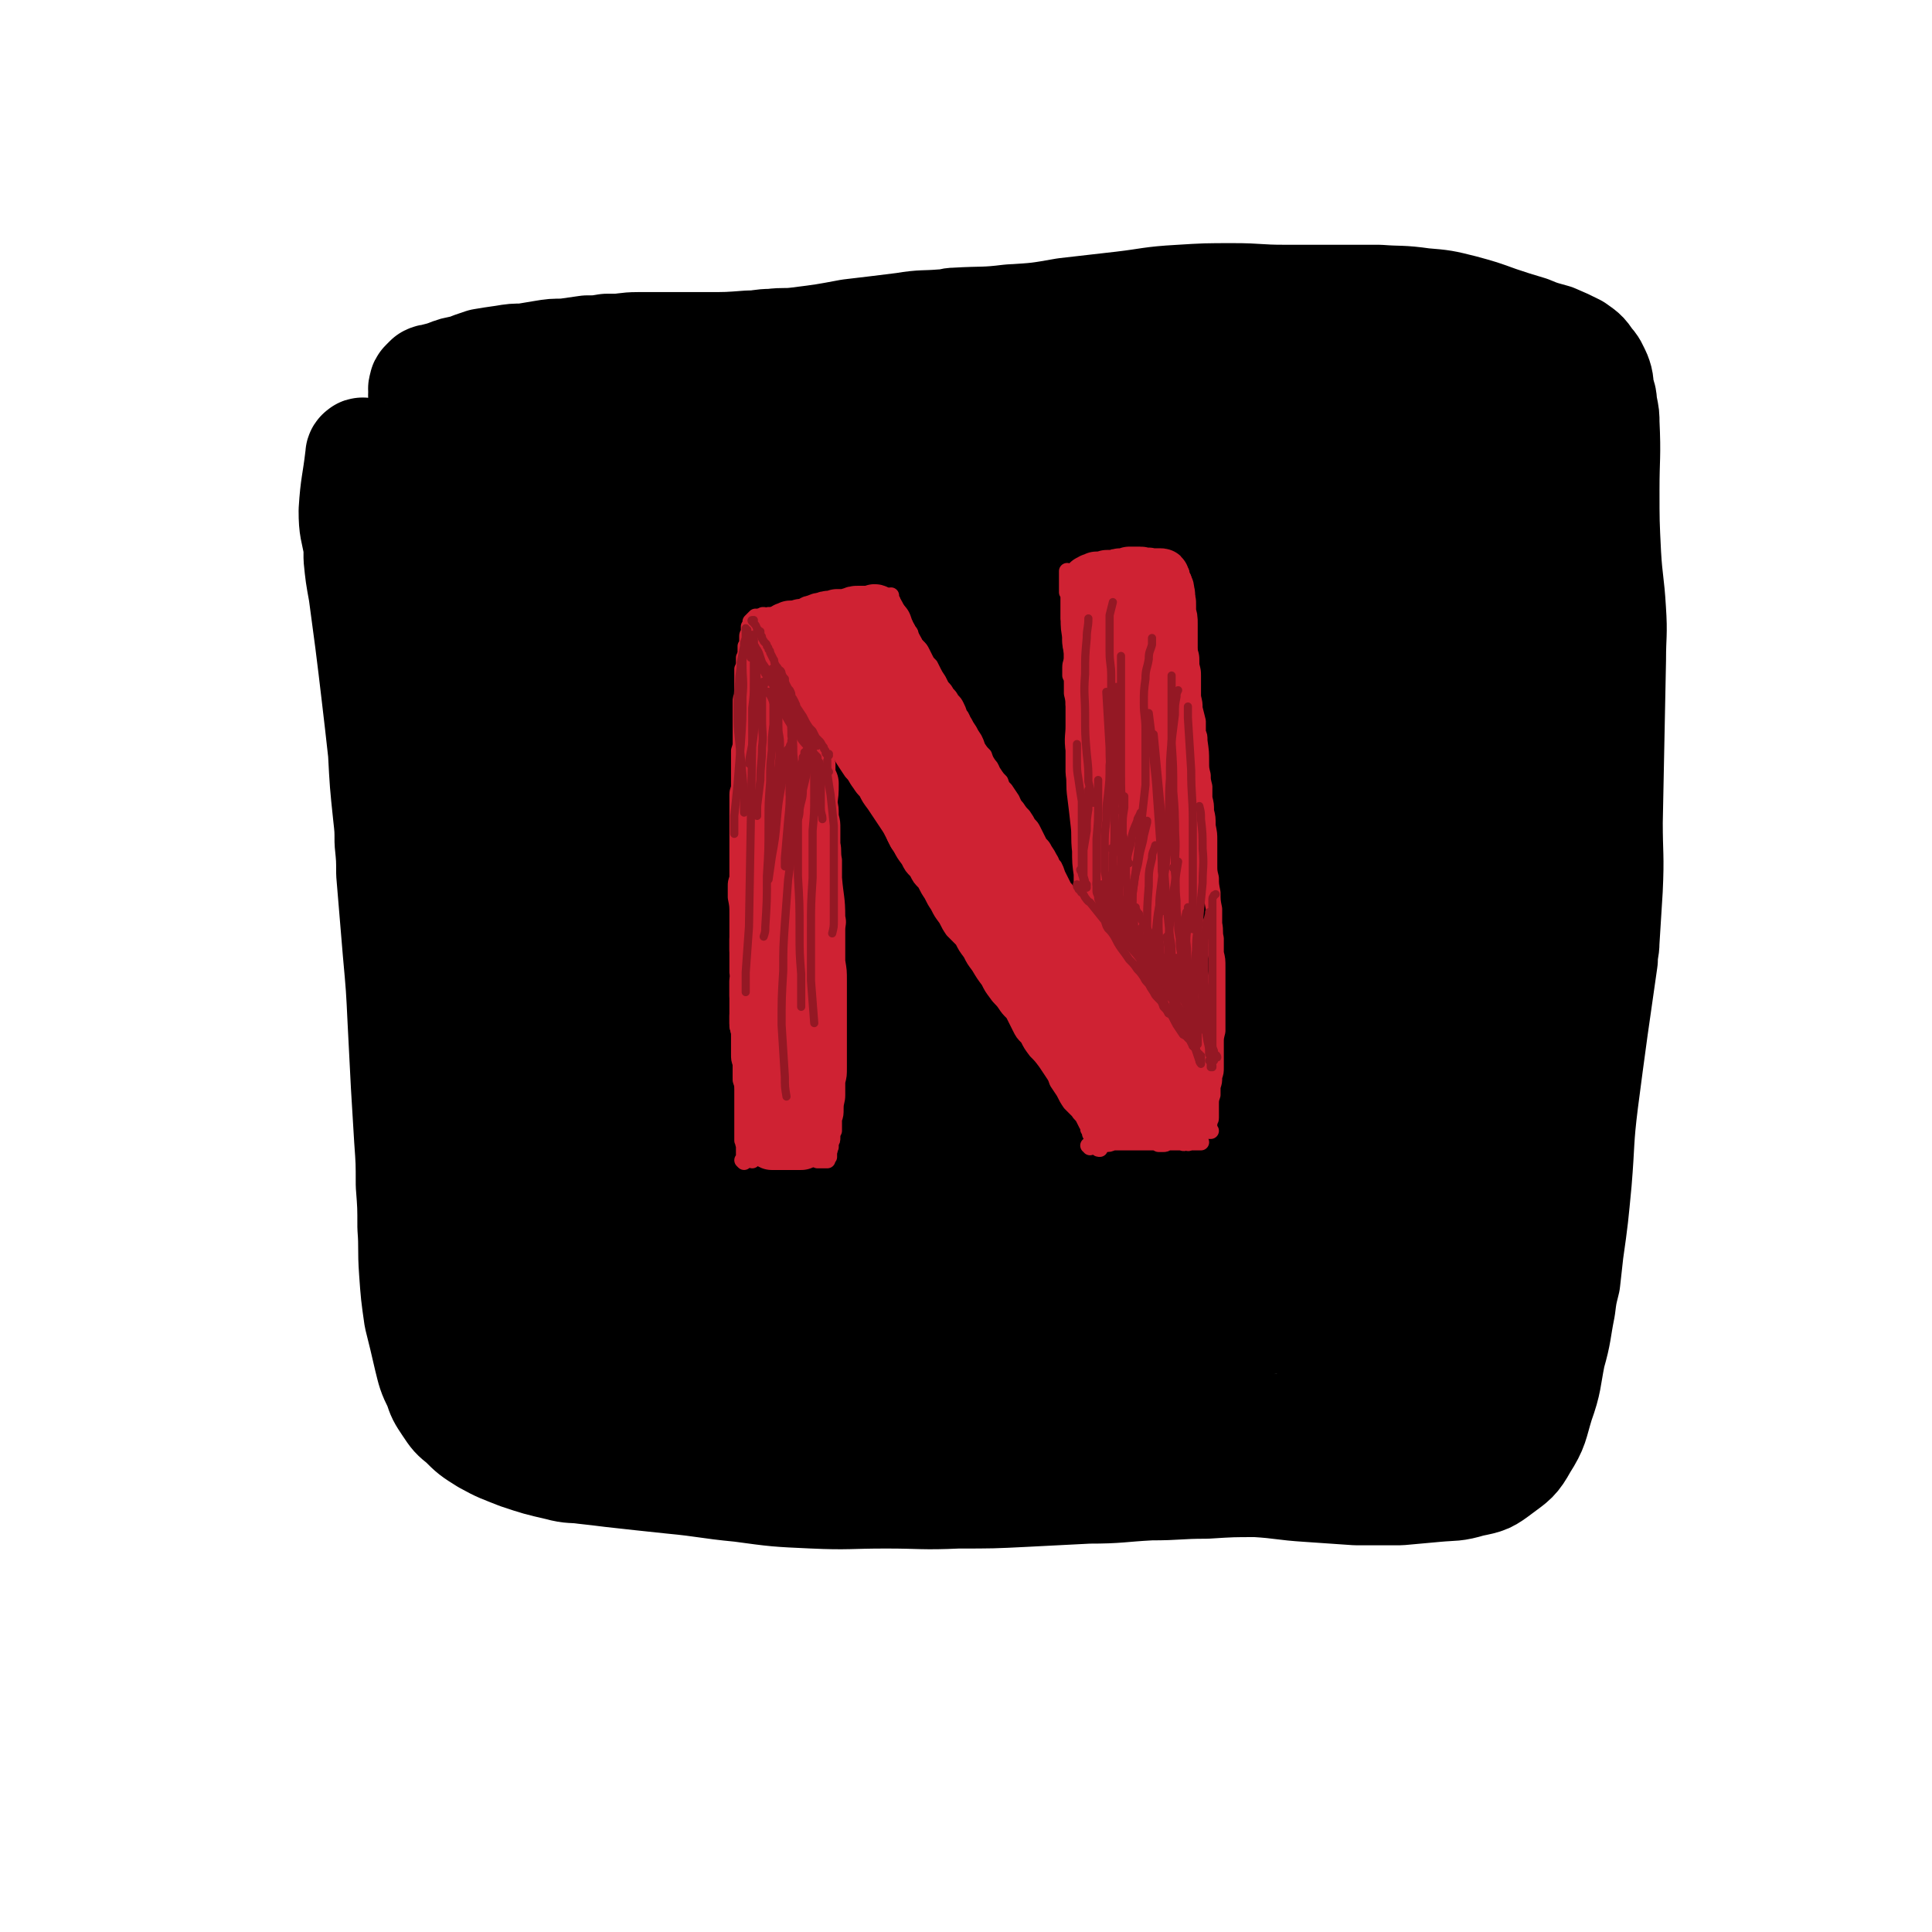 <svg viewBox='0 0 1184 1184' version='1.1' xmlns='http://www.w3.org/2000/svg' xmlns:xlink='http://www.w3.org/1999/xlink'><g fill='none' stroke='#000000' stroke-width='68' stroke-linecap='round' stroke-linejoin='round'><path d='M223,279c0,-1 -1,-2 -1,-1 -1,0 -1,1 -1,2 -2,17 -3,17 -4,33 0,11 1,11 3,22 0,3 0,3 0,7 1,10 1,10 3,21 2,15 2,15 4,30 2,16 2,16 4,33 2,17 2,17 4,35 1,19 1,19 3,38 1,9 1,9 1,17 1,10 1,10 1,19 2,24 2,24 4,48 2,22 2,22 3,43 1,20 1,20 2,39 1,17 1,17 2,33 1,14 1,14 1,28 1,13 1,13 1,26 1,13 0,13 1,27 1,14 1,14 3,28 3,12 3,12 6,25 2,8 2,9 6,17 2,6 2,6 6,12 4,6 4,6 9,10 6,6 6,6 14,11 9,5 10,5 20,9 12,4 12,4 25,7 7,2 8,1 15,2 9,1 9,1 17,2 18,2 18,2 37,4 21,2 21,3 42,5 22,3 22,3 44,4 22,1 22,0 45,0 22,0 22,1 44,0 21,0 21,0 41,-1 20,-1 20,-1 39,-2 19,0 19,-1 38,-2 17,0 17,-1 34,-1 16,-1 16,-1 31,-1 16,1 16,2 32,3 14,1 14,1 29,2 13,0 13,0 27,0 11,-1 11,-1 22,-2 11,-1 11,0 21,-3 10,-2 10,-2 18,-8 8,-6 9,-6 14,-15 7,-11 6,-12 10,-25 5,-14 4,-15 7,-30 4,-14 3,-14 6,-29 1,-8 1,-8 3,-16 1,-9 1,-9 2,-18 3,-21 3,-22 5,-43 2,-24 1,-25 4,-49 3,-23 3,-23 6,-45 3,-21 3,-21 6,-42 0,-6 1,-6 1,-11 1,-16 1,-16 2,-32 1,-21 0,-21 0,-41 1,-50 1,-50 2,-100 0,-15 1,-15 0,-30 -1,-17 -2,-17 -3,-34 -1,-20 -1,-20 -1,-40 0,-20 1,-20 0,-41 0,-4 0,-4 -1,-9 -1,-5 0,-5 -2,-9 -1,-6 0,-6 -2,-11 -2,-4 -2,-5 -5,-8 -3,-5 -4,-5 -8,-8 -6,-3 -6,-3 -13,-6 -7,-2 -8,-2 -15,-5 -10,-3 -10,-3 -19,-6 -11,-4 -11,-4 -22,-7 -12,-3 -12,-3 -24,-4 -14,-2 -14,-1 -27,-2 -14,0 -14,0 -28,0 -11,0 -11,0 -22,0 -4,0 -4,0 -8,0 -16,0 -16,-1 -31,-1 -17,0 -17,0 -33,1 -18,1 -18,2 -35,4 -18,2 -17,2 -35,4 -17,3 -17,3 -34,4 -16,2 -16,1 -33,2 -4,0 -4,1 -8,1 -12,1 -12,0 -24,2 -16,2 -16,2 -33,4 -16,3 -16,3 -32,5 -8,1 -8,0 -16,1 -7,0 -7,1 -14,1 -13,1 -13,1 -26,1 -12,0 -12,0 -23,0 -9,0 -9,0 -19,0 -8,0 -8,1 -15,1 -2,0 -2,0 -4,0 -6,1 -6,1 -12,1 -7,1 -7,1 -14,2 -7,0 -7,0 -13,1 -6,1 -6,1 -12,2 -6,0 -6,0 -12,1 -7,1 -7,1 -13,2 -6,2 -6,2 -11,4 -6,1 -6,1 -11,3 -3,1 -3,1 -7,2 -2,1 -2,0 -4,1 -1,1 -1,1 -2,2 -1,1 -1,1 -1,2 -1,2 0,2 0,4 -1,2 0,2 0,5 0,4 0,4 1,7 0,5 1,5 1,9 1,5 1,5 2,10 0,5 0,5 0,10 1,5 1,5 0,9 0,5 0,5 0,9 -1,3 -1,3 -1,6 -1,5 -1,5 -2,9 -1,3 0,3 -1,6 0,1 0,1 0,2 0,2 0,2 -1,3 0,2 -1,2 -1,4 -1,3 -1,3 -2,7 0,8 -1,8 0,17 0,11 0,11 2,22 1,12 2,12 3,23 2,11 2,11 4,23 1,12 1,12 3,25 1,14 1,14 3,29 1,17 1,17 3,34 2,23 2,23 4,46 1,22 2,22 3,43 1,17 1,17 2,34 0,16 0,16 0,31 0,12 0,12 0,25 0,10 0,10 0,21 0,10 0,10 1,21 0,13 1,13 2,27 1,11 1,11 2,23 1,10 1,10 2,19 0,8 0,8 1,15 1,6 1,7 3,12 2,4 2,4 4,7 3,3 3,4 7,5 4,2 4,1 9,2 6,1 6,0 12,1 8,0 8,0 15,1 11,1 11,1 21,3 11,2 11,3 23,5 12,3 12,3 26,6 13,2 13,2 27,4 14,1 14,1 28,3 14,1 14,2 28,3 14,1 14,0 29,1 14,1 14,1 29,2 15,1 15,1 30,2 15,1 15,1 30,1 14,1 14,0 28,1 14,1 14,1 27,2 8,1 8,1 15,1 7,0 7,0 15,0 14,1 14,1 29,1 14,0 14,0 28,-1 12,0 12,-1 25,-1 12,-1 12,-1 24,-1 9,0 9,0 19,-1 8,0 8,0 17,-1 7,0 7,0 15,-1 11,-1 11,0 22,-3 5,-1 5,-1 10,-3 1,-1 1,-1 2,-2 2,-2 3,-2 4,-5 2,-5 2,-6 3,-12 0,-11 -1,-11 -2,-22 0,-13 -1,-13 -1,-26 -1,-13 -1,-13 0,-27 0,-14 1,-14 1,-28 0,-17 0,-17 0,-34 0,-11 0,-11 0,-21 0,-10 0,-10 1,-20 0,-18 1,-18 2,-36 1,-17 1,-17 1,-33 0,-18 -1,-18 0,-35 0,-21 -1,-21 1,-41 2,-16 2,-16 5,-32 2,-12 3,-12 5,-23 2,-12 2,-12 4,-24 1,-12 1,-12 3,-24 2,-13 2,-13 5,-26 2,-12 2,-12 4,-24 1,-12 1,-12 3,-24 1,-13 1,-13 1,-26 1,-16 1,-16 2,-31 0,-10 1,-10 2,-20 0,-3 0,-3 0,-6 -1,-2 0,-2 -1,-4 0,-3 -1,-3 -2,-6 0,-1 0,-1 -1,-3 0,-2 -1,-2 -1,-4 0,-1 0,-1 0,-3 0,-2 0,-2 0,-3 0,-1 0,-1 -1,-2 -1,0 -1,0 -2,0 -2,0 -2,1 -4,1 -2,1 -2,2 -5,2 -5,2 -5,2 -10,2 -7,1 -7,1 -13,0 -9,0 -9,1 -18,0 -11,-1 -11,-1 -22,-3 -13,-1 -13,-2 -26,-3 -14,-1 -14,-1 -29,-1 -3,0 -3,0 -7,0 -12,0 -12,0 -23,0 -16,1 -16,1 -32,2 -16,0 -16,1 -32,1 -16,0 -16,0 -33,0 -11,0 -11,-1 -23,-1 -19,0 -19,0 -39,0 -7,1 -7,1 -14,1 -7,1 -7,1 -15,1 -15,1 -15,2 -30,2 -14,1 -14,0 -29,0 -12,1 -12,0 -25,0 -11,0 -11,0 -22,0 -9,0 -9,0 -18,0 -8,0 -8,0 -16,0 -5,0 -5,0 -11,0 -30,0 -30,-1 -61,-1 -8,0 -8,0 -16,1 -8,1 -8,1 -16,2 -7,2 -7,2 -14,4 -6,2 -7,1 -13,4 -5,3 -6,3 -9,8 -4,5 -4,6 -6,12 -2,7 -2,7 -1,14 1,5 1,6 5,10 4,4 4,5 10,6 6,1 7,1 13,-2 7,-4 7,-6 13,-13 5,-5 5,-6 11,-12 3,-3 3,-3 7,-5 2,-1 2,-1 4,0 3,0 3,1 6,2 3,2 3,2 5,4 1,2 2,2 1,4 -1,5 -2,5 -6,10 -8,13 -8,13 -17,25 -8,12 -8,12 -17,24 -3,4 -3,4 -6,8 -12,17 -13,17 -24,34 -10,16 -9,16 -17,32 -1,4 -2,4 -2,7 -2,9 -4,9 -3,17 1,7 1,11 7,13 9,3 12,3 21,-2 18,-10 18,-12 33,-27 22,-21 20,-23 41,-45 23,-24 23,-24 47,-47 22,-21 22,-21 45,-40 19,-15 18,-16 38,-30 14,-9 14,-10 29,-17 6,-3 9,-4 14,-2 3,2 3,5 2,11 -1,12 -2,12 -8,23 -9,19 -9,19 -21,36 -16,22 -16,21 -33,42 -20,23 -21,23 -41,46 -10,12 -10,13 -20,25 -11,13 -11,12 -21,25 -20,26 -21,26 -40,52 -16,23 -16,23 -31,47 -11,18 -11,18 -20,37 -6,12 -7,12 -9,24 -1,6 0,8 3,11 4,3 7,3 12,1 11,-5 12,-6 20,-16 17,-17 16,-18 32,-38 15,-19 14,-20 29,-40 6,-7 6,-7 11,-13 24,-27 23,-28 47,-54 24,-27 24,-26 49,-52 25,-26 25,-25 50,-51 19,-19 17,-21 37,-38 39,-33 40,-34 82,-61 8,-6 10,-4 19,-4 2,-1 4,0 4,2 -1,3 -2,4 -6,8 -10,12 -10,11 -21,23 -19,22 -19,22 -38,44 -25,31 -25,31 -51,63 -28,34 -27,35 -56,69 -27,34 -28,33 -55,67 -28,35 -28,36 -55,71 -26,34 -27,34 -53,68 -22,28 -22,28 -43,58 -15,22 -15,22 -28,45 -6,12 -9,15 -9,24 0,4 5,3 9,1 16,-8 16,-10 29,-21 23,-21 22,-22 43,-44 26,-27 26,-28 52,-56 29,-32 29,-32 57,-63 29,-33 29,-33 58,-66 28,-32 27,-33 56,-65 23,-25 23,-26 49,-50 18,-16 18,-16 38,-31 13,-11 14,-10 28,-20 12,-10 12,-10 25,-20 14,-11 14,-11 27,-23 7,-5 7,-6 14,-11 6,-4 5,-5 12,-9 9,-6 9,-6 18,-11 3,-1 5,-2 6,-2 0,0 -2,0 -4,1 -4,1 -4,1 -9,2 -4,2 -5,2 -9,4 -3,2 -4,1 -6,4 -4,3 -3,3 -5,7 -5,5 -4,6 -9,11 -7,10 -7,10 -15,19 -14,15 -14,14 -29,29 -20,22 -21,22 -41,44 -26,29 -26,28 -51,58 -27,33 -27,33 -54,68 -27,35 -27,36 -53,72 -26,35 -26,35 -52,70 -23,33 -23,33 -46,66 -19,27 -19,27 -37,54 -13,20 -13,20 -26,40 -6,10 -9,12 -13,20 0,1 3,0 5,-1 12,-9 12,-10 23,-20 20,-19 20,-19 39,-38 26,-25 26,-25 51,-51 29,-28 29,-28 58,-56 30,-30 31,-29 61,-59 31,-32 31,-32 61,-64 28,-30 28,-31 56,-61 23,-23 24,-23 47,-45 18,-17 18,-17 36,-34 11,-10 11,-9 21,-20 21,-20 21,-21 42,-41 7,-7 9,-8 16,-13 0,0 -1,1 -2,2 -2,2 -2,2 -4,4 -3,2 -3,2 -5,4 -3,3 -3,3 -5,7 -5,7 -4,7 -9,15 -10,16 -10,16 -20,32 -18,25 -17,26 -36,50 -23,29 -23,29 -48,57 -27,32 -28,31 -54,63 -29,34 -29,34 -57,69 -28,35 -27,36 -55,72 -23,28 -23,28 -46,56 -15,17 -16,16 -31,33 -7,8 -7,8 -13,17 -1,2 -3,4 -1,5 4,0 7,0 12,-3 15,-7 15,-8 28,-18 21,-19 20,-20 40,-40 6,-7 6,-7 12,-13 21,-22 21,-22 42,-43 31,-30 31,-29 63,-58 33,-29 33,-29 66,-58 30,-27 30,-27 60,-54 24,-21 24,-22 48,-43 12,-11 12,-11 25,-21 2,-1 5,-3 5,-2 -1,2 -4,4 -7,8 -9,12 -9,12 -18,23 -15,22 -15,23 -30,44 -19,28 -20,27 -39,54 -21,30 -21,30 -41,60 -19,28 -20,28 -38,56 -15,24 -15,24 -29,49 -11,18 -10,18 -20,37 -5,12 -5,12 -11,23 -1,4 -1,4 -2,7 0,1 0,1 1,0 3,-2 4,-1 7,-4 10,-9 10,-9 20,-20 15,-18 14,-19 30,-37 20,-23 19,-24 40,-46 21,-23 22,-23 45,-44 15,-15 15,-15 32,-29 22,-18 22,-18 44,-35 14,-11 14,-11 28,-20 10,-7 10,-7 20,-14 2,-1 6,-3 5,-2 -1,3 -5,5 -9,11 -11,14 -12,14 -22,28 -14,21 -14,21 -26,42 -13,25 -15,24 -23,50 -13,46 -11,47 -19,93 -2,13 -2,19 0,27 1,3 5,-2 8,-5 5,-7 6,-7 9,-15 6,-14 6,-15 9,-30 5,-22 4,-22 8,-44 3,-23 3,-24 7,-47 1,-8 1,-8 3,-15 1,-3 1,-5 2,-6 0,-1 0,0 0,1 0,11 -1,11 -1,22 -1,18 0,18 -1,37 0,17 0,17 0,34 0,12 0,12 0,23 0,6 0,6 0,11 0,2 0,3 0,3 -1,0 -1,-2 -2,-3 -5,-3 -5,-4 -10,-7 -8,-4 -8,-4 -17,-7 -10,-4 -10,-4 -21,-6 -11,-2 -11,-3 -23,-3 -11,-1 -11,0 -22,1 -12,2 -12,1 -23,3 -12,2 -12,2 -23,5 -12,3 -12,3 -24,7 -12,4 -12,5 -25,8 -14,5 -13,6 -27,8 -14,3 -14,2 -29,3 -12,0 -12,-1 -25,-2 -13,-1 -13,-1 -25,-2 -11,-1 -11,-1 -21,-1 -7,0 -7,1 -14,2 -3,0 -5,1 -6,0 -1,0 1,0 3,-1 6,-2 6,-3 13,-5 15,-3 15,-3 29,-5 21,-4 21,-3 41,-7 24,-5 24,-4 48,-11 24,-7 24,-8 48,-17 22,-9 21,-10 43,-19 15,-6 15,-6 30,-12 7,-3 8,-2 14,-5 1,-1 1,-2 0,-3 -8,-5 -9,-5 -18,-10 -15,-8 -14,-10 -31,-15 -16,-6 -17,-6 -34,-7 -12,-1 -12,1 -25,4 -4,1 -4,1 -7,3 -14,6 -14,6 -27,14 -11,6 -11,7 -21,14 -7,5 -7,5 -14,10 -1,1 -1,1 -2,2 -1,1 -3,2 -3,2 1,0 2,-1 4,-1 5,-2 5,-2 9,-5 12,-9 13,-9 23,-21 16,-18 15,-19 29,-40 1,-2 1,-2 2,-4 3,-5 3,-5 5,-11 0,-1 0,-3 -1,-2 -9,13 -11,15 -20,31 -9,17 -7,18 -14,36 -7,18 -7,18 -14,35 -5,13 -6,13 -12,25 -2,6 -2,6 -5,12 0,0 -1,0 -1,-1 2,-4 4,-4 5,-9 3,-15 3,-15 4,-30 1,-21 3,-21 0,-42 -3,-19 -4,-20 -11,-37 -2,-7 -3,-8 -9,-11 -4,-3 -5,-4 -10,-2 -13,3 -14,4 -26,12 -16,11 -15,12 -29,26 -16,16 -15,16 -29,33 -4,3 -4,3 -7,7 -9,11 -9,11 -18,22 -10,12 -10,12 -20,23 -5,6 -6,6 -11,11 -2,1 -2,1 -3,2 -4,4 -4,3 -9,7 -2,2 -2,2 -5,3 -1,1 -1,2 -2,1 -1,-2 -1,-3 -1,-5 -2,-7 -2,-7 -4,-14 -3,-8 -3,-9 -8,-15 -5,-8 -5,-8 -12,-14 -6,-5 -7,-5 -14,-9 -6,-5 -7,-4 -13,-9 -7,-5 -7,-5 -14,-9 -7,-5 -6,-5 -14,-9 -5,-3 -5,-3 -11,-5 -4,0 -4,0 -8,1 -2,1 -2,1 -3,4 -1,2 -1,3 -1,6 1,3 2,3 3,7 1,2 2,2 3,4 0,1 0,1 0,2 0,2 0,2 0,3 -1,3 -2,3 -2,6 -1,5 -1,5 -1,9 0,6 0,6 0,11 0,2 -1,3 0,4 0,1 0,0 1,0 0,-3 0,-3 0,-6 -1,-6 -1,-6 -2,-11 -2,-6 -2,-6 -5,-12 -4,-9 -5,-9 -8,-19 -9,-31 -9,-31 -17,-63 -1,-6 -1,-6 -1,-11 -3,-17 -3,-17 -5,-33 -1,-15 -2,-15 -3,-30 -3,-35 -4,-35 -5,-69 0,-17 0,-17 2,-33 2,-17 2,-17 6,-34 4,-18 4,-18 8,-36 3,-11 4,-11 6,-21 0,-6 0,-6 0,-11 0,-5 0,-5 0,-10 0,-7 0,-7 0,-13 0,-8 0,-8 0,-16 0,-10 0,-10 0,-19 0,-9 0,-9 0,-18 0,-7 0,-7 0,-14 -1,-1 -1,-1 -1,-3 0,-4 -1,-4 0,-8 0,-5 -1,-5 0,-10 1,-4 1,-4 3,-8 1,-2 2,-4 3,-4 0,1 1,2 1,5 0,9 0,9 0,19 0,12 0,12 0,25 1,17 1,17 2,33 2,24 2,24 4,48 3,34 3,34 6,68 4,40 3,40 7,79 4,30 4,30 8,59 3,16 3,16 7,32 1,9 2,9 4,18 1,2 1,5 1,5 1,0 1,-3 1,-6 -1,-13 -1,-13 -2,-25 -2,-27 -2,-27 -3,-53 -1,-37 -1,-37 0,-74 0,-36 1,-36 2,-72 2,-26 2,-26 3,-52 2,-20 1,-20 3,-40 2,-18 2,-18 6,-35 3,-17 2,-17 7,-34 5,-14 5,-14 11,-27 6,-10 6,-10 13,-19 5,-5 5,-6 12,-9 2,-2 5,-2 6,1 3,5 1,7 1,14 -1,17 -2,16 -4,33 -1,25 -2,25 -3,50 -1,26 -1,26 0,52 0,20 1,20 4,39 2,15 2,15 6,30 3,9 2,10 6,17 1,2 4,2 4,0 3,-4 2,-6 3,-12 3,-25 2,-25 5,-50 3,-27 1,-27 7,-54 9,-41 9,-42 21,-82 3,-8 3,-9 8,-14 7,-6 8,-6 16,-7 6,-1 6,1 11,4 7,4 8,3 13,10 8,10 8,10 13,23 8,18 6,19 12,38 6,19 5,20 12,39 5,14 4,16 12,27 5,5 9,8 14,6 9,-4 9,-9 14,-19 8,-18 7,-19 12,-38 6,-21 6,-21 10,-41 4,-20 3,-20 7,-40 2,-15 2,-15 5,-31 1,-5 1,-9 2,-11 0,-1 0,3 0,6 0,13 -1,13 -1,27 1,19 1,19 1,38 1,21 2,21 2,41 1,21 1,21 -1,42 -1,19 -2,19 -5,38 -4,20 -4,20 -8,40 -2,13 -3,13 -5,25 0,2 1,4 1,3 5,-13 5,-14 8,-29 6,-28 5,-28 9,-56 4,-27 6,-27 7,-55 2,-20 3,-21 -1,-40 -2,-12 -2,-15 -10,-22 -7,-6 -10,-6 -20,-5 -13,1 -13,4 -26,9 -3,1 -3,1 -7,3 -10,6 -10,6 -21,12 -13,7 -13,7 -26,15 -11,5 -11,6 -22,10 -6,2 -6,2 -12,2 -2,0 -4,0 -4,-2 0,-2 1,-3 3,-6 4,-4 4,-5 10,-7 7,-4 8,-4 16,-6 13,-3 13,-3 25,-5 17,-3 17,-4 35,-6 22,-4 22,-5 44,-7 24,-1 24,1 48,1 25,0 25,1 49,0 25,-1 25,-1 50,-4 25,-3 25,-4 49,-7 25,-4 25,-4 49,-7 22,-3 22,-3 43,-5 11,-1 12,0 23,0 2,0 5,-1 4,0 -4,1 -7,2 -13,2 -13,1 -13,1 -26,1 -13,1 -13,1 -25,1 -10,1 -10,1 -20,2 -10,0 -10,0 -21,1 -23,3 -23,2 -46,5 -45,7 -45,6 -90,16 -18,4 -18,5 -36,12 -13,5 -12,5 -25,11 -6,2 -9,2 -12,5 -1,1 2,1 4,2 10,1 10,1 19,1 17,-1 17,-2 33,-2 21,0 21,0 42,1 24,2 24,3 47,6 23,2 23,2 46,3 19,0 20,-1 39,0 13,0 13,0 26,1 6,1 6,2 12,4 0,0 0,0 1,0 0,0 0,1 0,1 -4,2 -4,2 -9,3 -9,2 -9,2 -19,4 -16,3 -17,2 -33,6 -23,4 -23,4 -45,9 -25,6 -25,7 -50,13 -24,6 -25,6 -49,12 -21,6 -21,6 -42,13 -16,6 -16,6 -32,12 -8,4 -10,4 -16,8 -1,1 1,3 3,3 10,2 11,3 22,2 21,-1 21,-2 41,-5 6,-1 6,-1 12,-3 20,-7 20,-6 39,-14 26,-11 26,-12 52,-25 24,-12 24,-13 48,-25 20,-10 20,-11 40,-20 11,-5 12,-5 24,-9 3,-2 6,-2 7,-2 0,0 -3,1 -5,2 -9,3 -9,3 -17,7 -15,6 -15,6 -30,14 -18,11 -18,12 -36,24 -20,13 -20,12 -39,27 -19,14 -19,15 -37,31 -18,16 -17,17 -35,34 -18,17 -19,17 -36,35 -19,19 -19,18 -37,38 -14,15 -14,15 -27,32 -19,27 -18,28 -36,56 -10,15 -9,16 -18,32 -6,9 -6,8 -12,17 -1,2 -1,2 -2,3 -2,3 -3,3 -4,5 0,0 1,0 2,-1 6,-7 7,-6 13,-14 9,-10 9,-11 17,-22 40,-47 39,-48 80,-94 18,-22 19,-21 38,-41 6,-7 6,-8 13,-14 48,-41 48,-41 98,-80 20,-16 21,-15 41,-30 19,-14 19,-15 38,-29 14,-11 14,-12 29,-22 10,-6 10,-6 21,-10 4,-1 8,-2 9,1 1,3 -2,5 -4,10 -9,16 -9,16 -17,33 -14,29 -14,29 -26,58 -16,35 -15,35 -30,70 -13,32 -12,33 -26,63 -9,22 -10,21 -21,42 -7,11 -7,10 -15,21 -3,4 -3,4 -7,9 0,0 0,0 0,0 3,-5 5,-5 8,-11 8,-15 9,-15 16,-32 12,-28 12,-28 23,-56 13,-36 13,-36 27,-72 13,-36 13,-36 27,-72 9,-22 8,-22 18,-43 1,-4 4,-8 4,-7 0,2 -2,6 -3,12 -2,20 -2,20 -4,40 -3,27 -2,27 -7,53 -4,26 -5,25 -10,51 -4,27 -5,27 -8,53 -4,26 -4,27 -5,53 -1,21 -2,21 0,43 2,18 2,19 7,37 2,11 2,12 7,22 2,4 5,7 7,5 5,-6 5,-10 6,-20 4,-28 1,-29 4,-57 5,-38 4,-38 11,-76 7,-36 8,-36 18,-71 8,-29 9,-28 18,-57 6,-20 6,-20 13,-41 3,-10 3,-10 6,-20 1,-1 1,-2 0,-3 0,0 -1,0 -1,0 -1,3 -1,4 -2,7 -1,13 -1,14 -2,27 -2,27 -1,28 -3,55 -2,33 -2,33 -6,67 -4,31 -5,31 -9,62 -3,30 -1,30 -4,60 -2,22 -2,22 -5,45 -2,17 -2,17 -4,35 -2,13 -3,13 -4,26 -2,8 -2,8 -2,17 -1,17 -1,17 0,34 0,2 0,5 1,4 1,-1 2,-4 2,-9 1,-15 1,-16 1,-32 0,-27 -2,-27 -1,-54 1,-33 2,-33 6,-65 3,-29 3,-29 9,-57 4,-18 5,-17 10,-35 2,-7 2,-6 4,-13 2,-7 2,-7 3,-13 1,-9 2,-10 1,-18 0,-2 -2,-4 -3,-3 -5,5 -4,8 -8,16 '/></g>
<g fill='none' stroke='#CF2233' stroke-width='10' stroke-linecap='round' stroke-linejoin='round'><path d='M456,712c0,0 0,-1 -1,-1 0,0 1,1 1,1 0,0 0,-1 0,-1 0,0 0,0 0,-1 0,0 0,0 0,-1 0,-1 0,-1 0,-2 0,-1 0,-1 0,-2 0,-2 0,-2 0,-3 -1,-2 0,-2 -1,-3 0,-2 0,-2 0,-4 0,-1 0,-1 0,-3 0,-2 0,-2 0,-4 0,-2 0,-2 0,-3 0,-2 0,-2 0,-4 0,-2 0,-2 0,-4 0,-3 0,-3 0,-5 0,-3 0,-3 0,-5 0,-2 0,-2 -1,-5 0,-2 0,-2 0,-5 0,-3 0,-3 0,-5 -1,-3 -1,-3 -1,-6 0,-3 0,-3 0,-6 0,-3 0,-3 0,-5 0,-3 0,-3 -1,-6 0,-3 0,-3 0,-6 0,-2 0,-2 0,-5 0,-4 0,-4 0,-8 0,-2 0,-2 0,-4 0,-2 0,-2 0,-5 1,-2 1,-2 0,-5 0,-3 0,-3 0,-6 0,-3 0,-3 0,-6 0,-3 0,-3 0,-6 0,-3 0,-3 0,-6 0,-2 0,-2 0,-5 0,-4 0,-4 0,-7 0,-5 0,-5 -1,-10 0,-3 0,-3 0,-7 0,-2 0,-2 1,-5 0,-3 0,-3 0,-5 0,-2 0,-2 0,-5 0,-2 0,-2 0,-5 0,-3 0,-3 0,-6 0,-2 0,-2 0,-5 0,-3 0,-3 0,-5 0,-2 0,-2 0,-5 0,-2 0,-2 0,-5 0,-2 0,-2 0,-5 0,-3 0,-3 0,-5 0,-3 1,-3 1,-5 0,-2 0,-2 0,-4 0,-2 0,-2 0,-4 0,-2 0,-2 0,-5 0,-2 0,-2 0,-5 0,-2 0,-2 0,-4 1,-3 1,-3 1,-5 0,-2 0,-2 0,-4 0,-2 0,-2 0,-4 0,-2 0,-2 0,-5 0,-2 0,-2 0,-4 0,-2 0,-2 0,-4 0,-2 0,-2 0,-4 0,-2 0,-2 1,-3 0,-2 0,-2 0,-5 0,-1 0,-1 0,-3 0,-2 0,-2 0,-3 0,-1 0,-1 0,-2 0,-1 0,-1 0,-2 0,-1 0,-1 0,-2 1,-1 0,-1 1,-2 0,-1 0,-1 0,-2 0,-1 0,-1 0,-2 0,-1 0,-1 0,-1 1,-1 0,-1 1,-2 0,-1 0,-1 0,-2 0,-1 0,-1 0,-2 0,0 0,0 0,-1 1,-1 1,-1 1,-2 0,0 0,0 0,-1 0,0 0,0 0,-1 0,-1 0,-1 0,-2 0,-1 0,-1 1,-2 0,-1 0,-1 0,-2 0,0 0,0 0,-1 0,-1 0,-1 0,-1 1,-1 1,-1 1,-2 0,0 0,0 0,-1 0,0 0,0 1,-1 0,0 0,0 0,0 0,0 0,0 0,0 0,0 0,0 0,0 1,-1 1,-1 2,-2 1,0 1,1 1,0 1,0 1,0 2,0 2,0 2,0 3,0 1,-1 1,-1 3,-1 1,0 1,0 2,0 2,0 2,0 3,-1 2,0 2,0 4,0 2,-1 2,-1 3,-1 2,-1 2,-1 4,-1 2,-1 2,-1 4,-1 2,-1 2,0 5,-1 2,0 2,0 4,0 3,-1 3,-1 5,-1 2,-1 2,-1 4,-1 2,-1 2,-1 3,-1 2,0 2,0 4,-1 2,0 2,0 4,0 3,0 3,0 5,0 2,-1 2,-1 4,-1 2,0 2,0 3,0 1,0 1,0 2,0 2,0 2,0 3,0 2,0 2,0 3,0 1,0 1,0 2,0 1,-1 1,-1 2,-1 0,0 0,0 0,0 0,0 0,0 0,0 1,0 1,0 1,0 0,0 0,0 0,0 0,0 0,0 0,0 0,0 0,0 0,0 0,0 0,0 0,0 0,0 0,0 0,-1 0,0 0,1 0,1 0,0 0,0 0,0 0,0 0,0 0,-1 0,0 0,1 0,1 0,0 0,0 0,0 0,0 0,0 0,-1 0,0 0,1 0,1 0,0 0,0 0,0 0,0 0,0 0,0 0,0 0,0 0,0 0,0 0,0 0,0 0,1 0,0 0,0 0,0 0,0 0,0 0,0 0,0 0,0 0,1 0,0 0,0 0,0 0,0 0,0 0,0 0,0 0,1 0,0 0,0 0,0 1,1 1,1 1,2 0,1 0,1 1,2 0,0 0,0 0,1 1,1 1,1 2,2 0,2 1,2 1,3 1,2 1,2 2,4 1,1 1,1 2,3 1,1 1,1 2,3 1,1 1,1 1,3 1,1 1,1 2,3 1,2 1,2 2,3 2,2 2,2 3,4 1,2 1,2 2,4 1,2 1,2 3,4 1,2 1,2 2,4 1,2 1,2 3,5 1,2 1,2 2,4 2,2 2,2 3,4 2,2 2,2 3,4 2,2 2,2 3,4 1,2 1,2 2,5 2,2 1,2 3,5 1,2 1,2 3,5 1,2 1,2 3,5 1,2 1,2 2,5 2,3 2,3 4,5 1,3 1,3 3,6 2,2 1,2 3,5 2,3 2,3 4,5 1,3 1,3 3,5 2,3 2,3 4,6 1,2 1,3 3,5 2,3 2,3 4,5 2,3 2,3 3,5 2,2 2,2 3,4 1,2 1,2 2,4 1,2 1,2 2,4 2,2 2,2 3,4 2,3 2,3 3,5 2,3 1,3 3,5 1,2 1,2 2,5 1,2 1,2 2,4 1,2 1,2 2,4 2,2 2,2 3,5 2,2 2,2 3,5 1,2 1,2 3,5 1,2 1,3 2,5 1,3 1,3 2,5 2,3 2,3 3,5 2,3 2,3 3,6 2,2 2,2 3,5 2,3 2,3 3,6 1,3 1,3 3,5 1,2 1,2 3,5 1,3 1,3 3,5 1,3 1,3 2,5 1,1 1,1 2,3 0,1 0,1 1,1 1,2 1,2 2,3 1,2 1,2 2,4 1,1 1,1 2,3 1,2 1,2 1,3 1,1 1,1 1,1 0,1 1,1 1,1 0,1 0,1 0,2 1,1 1,1 2,3 1,2 1,2 2,3 1,2 1,2 1,3 1,0 1,0 1,1 0,1 0,1 1,1 0,0 0,0 0,1 0,0 0,0 1,1 0,1 0,1 1,2 0,1 0,1 1,1 0,1 0,1 0,1 0,0 0,0 0,0 0,1 1,1 1,1 0,1 0,1 0,2 1,1 1,1 1,2 0,0 0,0 1,1 0,0 0,0 0,1 0,0 0,0 0,1 1,0 1,0 1,0 0,0 0,0 0,1 0,0 0,0 0,0 0,0 0,0 0,0 0,1 0,1 1,1 0,1 0,1 0,1 0,1 1,1 1,1 0,0 0,0 0,1 0,0 0,0 0,0 0,0 0,0 0,0 1,1 1,1 1,1 1,1 1,1 2,1 0,1 0,1 1,2 0,0 0,0 1,1 0,0 0,0 0,0 1,1 1,1 1,2 0,1 1,1 1,1 1,2 0,2 1,3 1,1 1,1 1,3 1,1 1,1 2,2 0,0 0,0 1,1 0,0 0,0 0,1 1,0 1,0 1,0 0,1 0,1 0,1 0,0 0,0 0,0 1,0 1,0 1,0 0,1 -1,1 -1,1 '/><path d='M668,703c0,-1 -1,-1 -1,-1 0,0 0,0 0,0 0,0 0,0 0,0 0,0 0,0 0,0 0,0 0,0 1,0 0,-1 0,-1 0,-1 1,0 1,0 1,0 1,0 1,0 2,0 1,0 1,0 3,0 2,0 2,0 3,0 3,0 3,0 5,-1 2,0 2,0 4,0 2,0 2,0 4,0 2,0 2,0 4,0 1,0 1,0 3,0 2,0 2,0 4,0 1,0 1,0 3,0 1,0 1,0 3,0 1,0 1,0 3,1 1,0 1,0 3,0 1,0 1,0 3,-1 1,0 1,0 2,0 1,0 1,0 2,0 1,0 1,0 2,0 1,0 1,0 2,0 2,1 2,0 3,0 1,0 1,1 2,0 1,0 1,0 2,0 0,0 0,0 1,0 0,0 0,0 1,0 0,0 0,0 1,0 0,0 0,0 1,0 0,0 0,0 0,0 0,0 0,0 0,0 0,0 0,0 1,0 0,0 0,0 0,0 0,0 -1,-1 -1,-1 0,0 0,0 1,1 0,0 0,0 0,0 0,0 -1,-1 -1,-1 0,0 0,0 1,1 0,0 0,0 0,0 0,0 -1,-1 -1,-1 0,0 0,0 1,1 0,0 0,0 0,0 -1,0 -1,0 -1,0 0,0 0,0 0,-1 0,0 0,0 0,0 -1,0 -1,0 -1,0 0,0 0,0 0,-1 0,0 0,0 -1,0 0,0 0,0 -1,0 '/><path d='M726,676c0,0 0,-1 -1,-1 0,0 1,0 1,1 1,1 1,1 2,1 0,1 0,1 1,1 1,1 1,1 1,2 1,0 1,0 2,1 0,0 0,0 1,1 0,1 0,1 1,2 0,1 0,1 1,2 0,1 0,1 1,2 1,2 1,2 2,3 0,0 0,0 1,1 0,0 0,0 0,0 0,0 0,0 0,0 1,0 0,0 0,-1 0,0 0,1 0,1 0,-1 0,-1 0,-1 '/><path d='M742,693c-1,0 -1,0 -1,-1 -1,0 0,1 0,1 0,0 0,0 0,0 0,0 0,0 0,0 0,0 0,0 0,0 0,0 0,0 0,0 0,0 0,0 0,-1 0,0 0,0 0,0 0,-1 0,-1 0,-1 0,-2 0,-2 0,-3 0,-1 1,-1 1,-3 0,-2 0,-2 0,-4 0,-2 0,-2 0,-4 0,-3 0,-3 1,-6 0,-3 0,-3 0,-5 1,-3 1,-3 1,-6 1,-3 1,-3 1,-6 0,-4 0,-4 0,-8 0,-3 0,-3 0,-7 0,-3 0,-3 1,-7 0,-3 0,-3 0,-6 0,-4 0,-4 0,-8 0,-3 0,-3 0,-7 0,-4 0,-4 0,-9 0,-5 0,-5 0,-9 0,-5 0,-5 -1,-9 0,-4 0,-4 0,-9 -1,-4 0,-4 -1,-9 0,-5 0,-5 0,-9 -1,-5 -1,-5 -1,-10 -1,-5 -1,-5 -1,-9 -1,-4 -1,-4 -1,-8 0,-3 0,-3 0,-7 0,-4 0,-4 0,-8 0,-4 0,-4 -1,-9 0,-5 0,-5 -1,-9 0,-4 0,-4 -1,-8 0,-3 0,-3 0,-7 -1,-4 -1,-4 -1,-7 -1,-4 -1,-4 -1,-8 0,-6 0,-6 -1,-13 0,-3 0,-3 -1,-5 0,-4 0,-4 0,-7 -1,-4 -1,-4 -2,-8 0,-3 0,-3 -1,-7 0,-4 0,-4 0,-7 0,-3 0,-3 0,-6 -1,-4 -1,-4 -1,-7 -1,-4 -1,-4 -1,-8 -1,-3 -1,-3 -1,-6 -1,-2 -1,-2 -1,-4 0,-2 0,-2 0,-4 0,-1 0,-1 -1,-3 0,-2 0,-2 0,-4 0,-2 0,-2 0,-5 0,-2 0,-2 0,-5 0,-1 0,-1 0,-3 0,-2 0,-2 0,-4 0,-2 0,-2 -1,-3 0,-1 0,-1 0,-2 0,-1 0,-1 0,-1 0,-1 0,-1 0,-1 0,0 0,0 0,0 0,0 0,0 -1,-1 0,0 0,0 0,-1 0,0 0,0 0,0 0,-1 0,-1 0,-1 -1,0 -1,0 -1,-1 0,0 0,0 -1,0 0,0 0,0 0,0 0,0 0,0 -1,0 0,0 0,0 -1,-1 0,0 0,0 -1,0 -1,0 -1,0 -2,0 0,0 0,0 -1,0 -1,0 -1,0 -2,0 0,0 0,0 -1,0 -1,-1 -1,-1 -2,-1 -1,0 -1,0 -2,0 -1,0 -1,0 -2,0 -1,0 -1,0 -2,0 -1,0 -1,0 -2,0 -2,0 -2,0 -3,0 -1,0 -1,0 -2,0 -1,0 -1,-1 -3,-1 -1,0 -1,0 -2,0 -2,0 -2,0 -3,0 -1,1 -1,1 -3,1 -1,0 -1,0 -2,1 -1,0 -1,0 -2,0 -2,0 -2,0 -3,0 -1,0 -1,0 -2,0 -1,0 -1,1 -2,1 -1,0 -1,0 -2,1 -1,0 -1,0 -3,1 -1,0 -1,0 -2,0 -1,0 -1,0 -2,0 0,0 0,0 -1,0 -1,0 -1,0 -2,0 0,0 0,0 -1,0 0,0 0,0 -1,0 -1,0 -1,0 -1,0 -1,0 -1,0 -2,-1 -1,0 -1,0 -2,0 0,0 0,0 -1,0 0,0 0,0 -1,0 0,0 0,0 0,0 0,0 0,0 -1,0 0,0 0,0 0,0 0,0 0,0 0,0 0,0 0,0 0,0 0,0 0,-1 0,-1 0,0 0,1 0,1 0,0 0,0 0,1 0,0 0,0 0,0 0,1 0,1 0,2 0,0 0,0 0,1 0,1 0,1 0,2 0,1 0,1 0,2 0,2 0,2 0,4 1,1 1,1 1,3 0,2 0,2 0,4 0,2 0,2 0,5 0,2 0,2 0,4 1,3 1,3 1,5 0,4 0,4 0,8 0,3 0,3 1,6 0,2 0,2 0,5 0,3 -1,3 -1,6 0,2 0,2 0,5 1,2 1,2 1,5 0,3 0,3 0,6 1,4 1,4 1,7 1,4 1,4 1,7 0,3 0,3 0,6 0,2 0,2 0,5 1,2 1,2 1,4 0,3 0,3 0,6 0,4 0,4 0,7 0,4 0,4 0,8 0,4 1,4 1,8 0,4 0,4 0,8 0,4 0,4 0,8 1,3 0,3 1,6 0,4 0,4 0,9 0,3 0,3 1,7 0,6 0,6 1,13 0,3 0,3 1,6 0,4 0,4 1,7 0,3 0,3 0,6 1,3 1,3 1,6 0,3 0,3 0,6 1,3 1,3 1,6 1,3 1,3 1,6 1,3 1,3 1,6 1,4 1,4 1,7 0,4 0,4 0,8 0,4 0,4 0,7 0,4 0,4 1,8 0,3 0,3 0,7 0,4 0,4 0,8 1,4 1,4 1,8 0,4 0,4 0,7 -1,3 -1,3 -1,6 0,2 0,2 -1,5 0,2 0,2 0,5 0,3 0,3 -1,5 0,3 0,3 0,5 0,3 0,3 0,5 0,2 0,2 0,3 0,2 0,2 0,3 0,1 0,1 0,3 0,1 0,1 1,3 0,1 0,1 0,2 0,2 0,2 0,3 0,1 0,1 0,2 0,0 1,0 1,1 0,1 0,1 0,2 0,2 0,2 1,3 0,1 0,1 0,3 0,1 0,1 0,1 0,1 0,1 1,1 0,0 0,0 0,0 0,0 0,0 0,-1 0,0 0,0 -1,0 '/><path d='M670,697c0,0 -1,-1 -1,-1 0,0 0,0 0,0 0,1 0,1 0,1 0,0 0,0 0,-1 0,0 0,0 0,0 -1,-1 -1,-1 -1,-2 0,-1 0,-1 -1,-2 0,-2 0,-2 -1,-3 -1,-2 -1,-2 -2,-4 -1,-2 -2,-2 -3,-4 -3,-3 -3,-3 -5,-5 -2,-3 -2,-3 -4,-7 -2,-3 -2,-3 -4,-6 -1,-3 -1,-3 -3,-6 -2,-3 -2,-3 -4,-6 -3,-4 -3,-4 -6,-7 -3,-4 -3,-4 -5,-8 -3,-3 -3,-3 -5,-7 -2,-4 -2,-4 -4,-8 -3,-3 -3,-3 -5,-6 -2,-3 -3,-3 -5,-6 -3,-4 -3,-4 -5,-8 -3,-4 -3,-4 -6,-9 -3,-4 -3,-4 -5,-8 -3,-4 -3,-4 -5,-8 -3,-3 -3,-3 -6,-6 -2,-3 -2,-3 -4,-7 -3,-4 -3,-4 -5,-8 -2,-3 -2,-3 -4,-7 -2,-3 -2,-3 -4,-7 -3,-3 -3,-3 -5,-7 -3,-3 -3,-3 -5,-7 -3,-4 -3,-4 -5,-8 -2,-3 -2,-3 -4,-7 -2,-4 -2,-4 -4,-7 -2,-3 -2,-3 -4,-6 -2,-3 -2,-3 -4,-6 -3,-4 -3,-4 -5,-8 -2,-2 -2,-2 -4,-5 -3,-4 -2,-4 -5,-7 -6,-9 -6,-9 -11,-18 -3,-3 -2,-3 -4,-7 -2,-3 -2,-3 -3,-6 -2,-3 -2,-3 -3,-6 -2,-3 -2,-3 -4,-6 -1,-3 -2,-3 -3,-6 -2,-3 -2,-3 -3,-6 -1,-3 -1,-3 -2,-6 -1,-2 -1,-2 -2,-4 -1,-3 -1,-3 -2,-5 -2,-2 -2,-2 -3,-4 -1,-2 -1,-2 -2,-4 -1,-2 -1,-2 -3,-4 -1,-2 -1,-2 -2,-3 -1,-2 -1,-2 -2,-3 -1,-1 -1,-1 -2,-3 -1,-1 -1,-1 -1,-3 -1,-1 -1,-1 -2,-2 0,0 0,0 0,0 -1,0 -1,0 -1,1 '/><path d='M461,711c0,0 -1,-1 -1,-1 0,0 1,1 1,1 0,0 0,0 0,-1 0,0 0,0 1,0 1,-1 1,0 1,-1 2,0 2,0 3,0 2,0 2,0 4,0 3,0 3,0 5,0 3,0 3,0 6,0 2,-1 2,-1 5,0 2,0 2,0 4,0 2,0 2,0 4,1 2,0 2,0 4,0 2,0 2,0 3,1 2,0 2,0 3,0 1,0 1,0 2,0 0,0 0,0 1,0 0,0 0,0 0,0 0,0 0,0 0,0 0,-1 0,-1 0,-1 0,0 0,0 1,-1 0,0 0,0 0,-1 0,-1 0,-1 0,-2 1,-2 0,-2 1,-3 0,-1 0,-1 0,-3 1,-1 1,-1 1,-3 0,-2 0,-2 1,-4 0,-4 0,-4 0,-7 1,-3 1,-3 1,-7 0,-4 1,-4 1,-8 0,-4 0,-4 0,-8 1,-4 1,-4 1,-9 0,-5 0,-5 0,-10 0,-6 0,-6 0,-11 0,-5 0,-5 0,-10 0,-5 0,-5 0,-10 0,-6 0,-6 0,-12 0,-6 0,-6 -1,-12 0,-5 0,-5 0,-10 0,-5 0,-5 0,-9 0,-4 1,-4 0,-8 0,-12 -1,-12 -2,-24 0,-6 0,-6 0,-11 -1,-5 0,-5 -1,-10 0,-4 0,-4 0,-9 0,-4 0,-4 -1,-8 0,-5 0,-5 -1,-9 0,-4 0,-4 -1,-8 0,-4 0,-4 0,-8 0,-3 0,-3 0,-7 -1,-3 -1,-3 -1,-7 0,-4 0,-4 -1,-7 0,-3 0,-3 0,-6 -1,-3 0,-3 -1,-5 0,-2 0,-2 -1,-3 0,-1 0,-1 0,-1 '/></g>
<g fill='none' stroke='#CF2233' stroke-width='34' stroke-linecap='round' stroke-linejoin='round'><path d='M479,500c0,-1 0,-1 -1,-1 0,-1 0,-1 0,-1 0,-1 0,-1 0,-2 0,0 0,0 0,0 0,0 0,1 0,1 -1,3 -1,3 -1,5 0,5 0,5 0,10 0,5 0,5 0,10 0,4 0,4 0,9 0,4 0,4 0,8 0,5 0,5 0,9 0,3 0,3 0,7 0,2 0,2 0,5 0,0 0,0 0,1 0,0 0,0 0,-1 0,0 0,0 0,-1 0,-2 0,-2 0,-4 0,-4 0,-4 1,-8 0,-5 0,-5 1,-11 0,-6 0,-6 0,-11 0,-4 0,-4 0,-8 0,-15 0,-15 0,-30 0,-6 0,-6 0,-12 0,-5 0,-5 0,-9 0,-5 0,-5 -1,-9 0,-4 0,-4 0,-7 0,-3 0,-3 0,-6 -1,-3 -1,-3 -1,-6 0,-3 0,-3 0,-5 0,-2 0,-3 0,-5 0,-1 0,-1 0,-2 0,-1 0,-1 0,-2 0,-1 0,-1 0,-2 0,-2 0,-2 0,-3 0,-1 0,-1 0,-3 0,-1 0,-1 0,-3 0,-2 0,-2 0,-4 0,-1 0,-1 0,-3 0,0 0,0 0,-1 -1,0 -1,0 -1,-1 0,0 0,0 0,0 -1,0 0,0 -1,0 0,0 0,0 0,0 1,0 0,0 1,0 0,1 0,1 0,1 0,0 1,0 1,1 0,1 0,1 1,3 0,4 0,4 1,7 0,5 0,5 1,10 0,6 0,6 0,11 0,6 0,6 0,11 0,5 0,5 1,9 0,5 0,5 0,11 0,5 0,5 0,11 0,5 0,5 0,11 0,4 0,4 0,9 0,4 0,4 1,9 0,4 0,4 0,9 0,5 1,5 0,10 0,5 0,5 -1,10 0,6 0,6 -1,11 0,5 0,5 0,10 0,4 0,4 0,8 0,4 0,4 0,8 -1,4 -1,4 -2,8 0,5 0,5 -1,9 0,4 0,4 -1,8 0,3 0,3 0,7 0,3 0,3 1,6 0,4 0,4 0,7 0,4 0,4 0,8 -1,3 -1,3 -2,5 -1,2 -1,2 -1,4 -1,1 -1,1 -1,3 0,4 0,4 0,9 0,2 0,2 0,5 0,3 0,3 0,6 0,1 0,1 0,1 0,1 0,1 0,1 0,1 0,1 0,1 0,1 0,1 0,2 0,2 0,2 0,3 1,2 0,2 1,5 0,1 0,1 1,3 0,1 0,1 1,2 0,1 0,1 0,3 1,1 1,1 1,2 0,1 0,1 0,3 0,0 0,0 0,1 0,1 0,1 0,1 0,0 0,0 0,1 0,0 0,0 0,0 1,1 1,1 1,2 0,1 0,1 0,1 0,1 0,1 0,1 0,0 0,0 0,1 0,0 0,0 0,0 0,1 0,1 0,1 0,0 0,0 0,0 0,0 0,0 0,0 0,0 0,0 1,0 1,-1 1,-1 2,-1 1,0 1,0 2,0 1,0 1,0 1,0 1,0 1,0 1,0 0,0 0,0 1,0 0,0 0,0 0,0 1,-1 1,-1 1,-1 0,-1 0,-1 0,-1 1,-1 1,-1 1,-2 0,-1 0,-1 0,-2 0,-2 0,-2 0,-4 1,-2 1,-2 1,-4 0,-2 0,-2 0,-3 1,-2 1,-2 1,-3 0,-3 0,-3 0,-5 0,-3 0,-3 0,-6 1,-3 1,-3 1,-6 0,-3 0,-3 0,-6 0,-3 0,-3 0,-6 0,-5 0,-5 -1,-9 0,-5 0,-5 0,-9 0,-4 0,-4 0,-7 0,-3 0,-3 0,-6 0,-2 0,-2 0,-5 0,-3 0,-3 0,-7 0,-3 0,-3 0,-6 -1,-8 -1,-8 -1,-16 0,-3 0,-3 0,-6 0,-3 0,-3 0,-7 1,-4 1,-4 1,-7 0,-5 0,-5 0,-9 0,-3 0,-3 0,-6 0,-2 0,-2 0,-5 0,-2 0,-2 0,-5 1,-3 1,-3 1,-7 0,-4 0,-4 0,-8 0,-4 0,-4 0,-8 0,-3 0,-3 0,-6 0,-2 0,-2 0,-5 0,-3 0,-3 0,-5 0,-3 0,-3 0,-6 0,-3 0,-3 0,-6 0,-3 0,-3 0,-6 0,-3 0,-3 0,-6 0,-3 0,-3 0,-6 0,-3 0,-3 0,-6 0,-3 0,-3 0,-6 0,-2 0,-2 0,-4 0,-2 0,-2 0,-4 0,-2 0,-2 -1,-4 0,-2 0,-2 0,-4 0,-3 0,-3 -1,-5 0,-2 0,-2 -1,-5 0,-2 0,-2 0,-4 -1,-1 -1,-1 -1,-3 0,-2 0,-2 0,-3 0,-2 0,-2 -1,-3 0,-2 0,-2 0,-3 -1,-2 -1,-2 -2,-4 -1,-1 -1,-1 -1,-3 -1,-1 -1,-1 -1,-2 -1,-1 -1,-1 -1,-2 0,0 0,0 -1,-1 0,0 0,0 0,-1 -1,0 -1,0 -1,0 -1,0 -1,0 -1,0 0,0 0,0 -1,-1 -1,0 -1,0 -1,0 -1,0 -1,0 -2,1 0,0 0,0 -1,0 0,1 0,1 0,1 0,0 0,0 0,0 0,0 0,0 0,0 -1,-1 -1,-1 -1,-1 -1,0 -1,0 -1,0 -1,0 -1,0 -1,0 0,0 0,-1 0,0 0,0 0,0 0,0 0,0 0,0 0,1 0,0 0,0 0,0 0,0 0,0 0,0 0,0 0,0 0,0 0,0 0,0 0,0 0,0 0,0 0,1 0,1 0,1 0,3 0,2 0,2 0,4 0,2 0,2 0,4 0,3 0,3 -1,6 0,4 0,4 0,7 0,4 0,4 0,7 0,4 1,4 1,8 0,4 0,4 0,8 0,3 0,3 -1,7 0,4 0,4 0,8 0,2 0,2 0,5 0,2 0,2 0,5 0,3 0,3 -1,6 0,2 0,2 -1,5 0,3 0,3 0,6 -1,2 -1,2 -1,5 0,1 0,1 0,3 0,1 0,1 -1,3 0,1 0,1 0,3 0,2 0,2 0,4 0,3 0,3 0,5 0,3 0,3 0,5 0,3 1,3 1,5 0,2 0,2 0,3 0,3 0,3 0,5 0,2 -1,2 -1,5 0,3 0,3 0,6 -1,3 -1,3 0,6 0,3 0,3 0,6 0,3 0,3 0,6 0,4 1,4 0,7 0,3 0,3 0,6 0,2 0,2 -1,4 0,3 0,3 0,6 1,3 1,3 1,7 0,2 0,2 0,5 0,2 0,2 0,5 -1,1 -1,1 -1,3 0,1 0,1 0,2 0,1 0,1 0,2 0,2 0,2 0,4 1,2 1,2 1,4 0,1 0,1 0,3 0,1 0,1 0,3 0,1 0,1 -1,3 0,2 0,2 0,4 0,2 1,2 1,5 0,2 0,2 1,5 0,2 0,2 0,5 0,1 0,1 0,2 0,5 0,5 0,10 0,2 0,2 0,5 1,3 1,3 1,5 1,3 1,3 1,5 0,1 0,1 0,1 0,1 0,1 0,2 0,1 0,1 0,3 0,2 0,2 0,4 0,1 0,1 0,3 0,1 0,1 0,2 0,0 0,0 0,1 0,1 0,1 0,1 0,1 1,1 1,2 0,1 0,1 0,2 0,1 0,1 -1,2 0,1 0,1 0,2 0,0 0,0 0,0 0,0 0,0 0,0 0,0 0,0 0,0 0,1 0,1 0,2 0,0 0,0 0,1 0,0 0,0 0,0 0,0 0,0 0,0 0,0 0,0 0,0 0,0 0,0 1,0 1,0 1,0 2,0 0,1 0,1 1,1 0,1 0,1 0,1 1,1 1,1 1,1 1,0 1,0 1,0 1,0 1,0 2,0 1,0 1,0 1,0 1,0 1,0 2,0 1,0 1,0 1,0 1,0 1,0 2,0 1,0 1,0 1,0 1,0 1,0 1,0 0,0 0,0 1,0 0,0 0,0 1,0 1,0 1,0 2,0 0,0 0,0 1,0 1,0 1,0 1,0 0,0 0,0 0,0 0,0 0,0 1,0 0,0 0,0 0,0 0,0 0,0 0,0 1,-1 1,-1 1,-1 0,-1 0,-1 0,-1 0,0 0,0 1,0 0,-1 0,-1 0,-1 0,0 0,0 1,-1 0,0 0,0 0,-1 0,0 0,0 0,0 0,0 0,0 0,0 0,0 1,0 1,0 0,-1 0,-1 0,-2 0,-1 0,-1 0,-3 0,-2 -1,-2 -1,-4 0,-2 0,-2 0,-4 0,-3 0,-3 0,-6 0,-2 0,-2 0,-5 0,-3 0,-3 0,-6 0,-4 0,-4 0,-7 0,-3 0,-3 -1,-6 0,-3 0,-3 0,-6 0,-3 0,-3 0,-7 0,-3 1,-3 0,-7 0,-4 0,-4 0,-8 0,-5 0,-5 0,-9 0,-4 0,-4 0,-8 0,-3 0,-3 0,-6 0,-3 0,-3 -1,-6 0,-3 0,-3 0,-6 1,-3 0,-3 1,-7 0,-3 0,-3 0,-6 1,-4 0,-4 0,-7 1,-4 1,-4 0,-8 0,-3 0,-3 0,-7 0,-4 0,-4 0,-8 0,-3 0,-3 1,-7 0,-3 0,-3 1,-6 0,-2 0,-2 0,-4 0,-2 0,-2 0,-4 0,-3 0,-3 0,-6 0,-3 0,-3 0,-7 0,-2 0,-2 0,-5 0,-2 0,-2 0,-3 0,-1 0,-1 0,-2 1,-1 1,-1 1,-2 0,-2 0,-2 0,-4 0,-2 0,-2 0,-4 1,-6 1,-6 1,-12 '/><path d='M512,427c-1,0 -1,-1 -1,-1 -1,-1 -1,-1 -1,-1 -1,-2 -1,-2 -2,-4 -1,-2 0,-2 -1,-4 0,-3 0,-3 -1,-5 0,-1 0,-1 0,-2 0,-1 0,-1 0,-2 0,0 0,1 0,1 0,0 0,0 0,1 1,2 1,2 1,3 3,5 3,5 5,9 4,6 4,6 8,12 4,6 4,6 9,12 5,7 5,7 9,13 4,7 4,8 8,14 5,8 5,8 10,15 5,7 5,7 10,14 4,5 4,5 9,10 4,6 4,6 8,11 3,5 3,5 6,10 3,4 2,4 5,8 2,4 2,4 5,7 3,4 3,4 6,7 4,5 4,4 7,9 4,4 4,4 7,9 3,4 3,4 6,8 2,4 2,4 4,8 3,3 3,4 5,7 3,4 3,4 5,8 3,3 3,3 6,7 2,4 2,4 5,8 3,5 3,5 5,9 2,3 2,3 3,7 2,2 2,2 3,5 1,1 1,1 2,3 2,1 2,1 3,3 1,2 1,2 3,4 1,2 1,2 3,4 1,1 0,2 1,3 1,0 1,0 1,0 0,0 0,0 0,0 0,-1 0,-1 0,-1 -1,-3 -1,-3 -2,-5 -2,-5 -2,-5 -5,-10 -3,-7 -3,-7 -7,-15 -3,-8 -3,-8 -7,-16 -4,-8 -4,-8 -8,-16 -4,-8 -4,-8 -8,-16 -4,-7 -4,-7 -8,-14 -4,-7 -4,-7 -8,-14 -3,-6 -3,-6 -7,-13 -4,-7 -4,-7 -8,-13 -4,-7 -4,-7 -7,-14 -3,-5 -3,-5 -6,-10 -4,-8 -3,-8 -8,-16 -6,-10 -6,-10 -12,-20 -6,-10 -6,-10 -12,-20 -2,-4 -2,-4 -4,-8 -2,-3 -2,-3 -3,-7 -2,-3 -2,-3 -3,-6 -2,-4 -2,-4 -4,-7 -1,-2 -1,-2 -3,-5 -1,-2 -1,-2 -3,-3 0,-1 0,-1 -1,-2 0,-1 0,-1 0,-1 -1,-1 -1,-1 -1,-2 0,-1 0,-1 0,-2 0,-1 0,-1 -1,-2 0,-1 0,-1 -1,-1 0,-1 0,-1 0,-1 0,0 0,0 0,0 1,2 1,2 3,4 1,3 1,3 3,5 3,4 3,3 5,7 3,4 3,4 6,8 4,5 4,5 7,11 4,6 4,6 8,13 5,8 5,8 9,15 5,8 5,8 9,15 5,7 4,7 9,14 4,6 4,6 8,12 4,6 4,6 8,12 4,5 4,5 8,10 3,4 3,4 7,9 3,5 3,6 7,11 3,5 3,5 6,10 3,4 3,4 5,8 3,5 2,5 5,10 2,3 2,4 4,7 3,4 3,4 5,7 3,3 3,3 5,6 2,2 2,2 4,5 2,2 2,2 3,5 1,2 1,2 2,4 0,1 0,1 1,2 0,0 0,1 0,1 0,0 0,-1 0,-1 -1,-1 -1,-1 -1,-2 -1,-2 -1,-2 -3,-4 -2,-4 -1,-4 -3,-7 -3,-5 -3,-5 -6,-10 -4,-5 -5,-5 -9,-11 -4,-7 -4,-7 -8,-13 -4,-6 -4,-6 -8,-12 -4,-6 -4,-6 -7,-12 -3,-6 -3,-7 -6,-13 -3,-5 -3,-5 -6,-9 -8,-15 -9,-14 -17,-29 -4,-6 -4,-6 -8,-13 -3,-6 -3,-6 -7,-12 -3,-5 -3,-5 -6,-11 -4,-5 -4,-5 -7,-10 -4,-5 -4,-5 -7,-10 -3,-5 -3,-5 -5,-10 -2,-4 -2,-4 -4,-8 -1,-3 -1,-3 -3,-5 -2,-3 -2,-3 -3,-6 -2,-3 -2,-3 -3,-6 -2,-3 -2,-3 -3,-6 -1,-2 -1,-2 -2,-5 -1,-1 -1,-1 -2,-2 0,-1 0,-1 -1,-1 0,-1 0,-1 -1,-1 0,-1 0,-1 0,-2 -1,-1 0,-1 -1,-1 0,0 0,-1 -1,-1 0,0 0,0 0,1 -1,0 -1,0 -1,0 -1,0 -1,0 -1,0 -1,0 -1,0 -1,0 -2,0 -2,0 -4,0 -2,0 -2,0 -3,0 -2,0 -2,0 -4,1 -1,0 -1,0 -2,1 -2,0 -2,0 -3,0 -2,0 -2,0 -4,0 -2,1 -2,1 -4,1 -2,0 -2,0 -4,1 -2,0 -2,0 -4,1 -2,1 -2,0 -3,1 -1,1 -1,1 -3,2 -1,0 -1,0 -2,0 -1,0 -1,0 -2,0 0,0 0,0 -1,1 -1,0 -1,0 -2,0 -1,0 -1,0 -2,0 0,0 0,0 -1,0 -1,0 -1,0 -1,1 -1,0 -1,0 -1,0 -1,0 -1,0 -1,0 0,0 0,0 0,0 0,0 0,0 -1,1 0,0 0,0 0,0 0,0 0,0 1,0 1,1 1,0 2,1 2,0 2,0 3,1 3,0 3,0 5,1 2,1 2,1 4,2 2,2 2,2 5,4 3,2 3,2 6,4 4,3 4,3 7,6 6,5 6,5 11,11 3,5 3,5 6,9 1,2 1,2 3,4 2,4 2,4 4,7 4,6 4,6 7,12 4,6 4,6 8,13 3,6 3,5 6,11 4,6 4,6 7,12 3,6 3,6 6,12 3,6 3,6 6,12 3,5 3,5 6,10 2,4 2,4 5,7 3,4 3,4 6,7 4,4 4,4 9,9 4,5 4,5 9,10 4,4 4,4 7,10 3,4 3,4 6,9 2,4 2,4 4,8 1,3 1,3 3,7 2,3 2,3 3,6 2,3 2,3 4,6 1,3 1,3 2,5 1,2 1,2 2,4 1,1 1,1 1,2 0,0 0,0 0,0 0,0 0,0 -1,-1 -1,-1 -1,-1 -2,-2 -3,-3 -3,-3 -6,-6 -3,-3 -3,-4 -7,-8 -4,-4 -4,-4 -8,-9 -5,-6 -5,-6 -10,-11 -4,-6 -4,-6 -9,-12 -4,-4 -4,-4 -8,-9 -3,-4 -2,-4 -6,-7 -3,-4 -3,-4 -6,-8 -3,-3 -3,-3 -6,-7 -3,-3 -3,-3 -5,-6 -2,-4 -2,-4 -5,-7 -2,-2 -2,-2 -3,-5 -1,-1 -1,-1 -2,-2 0,0 0,0 -1,-1 0,0 0,0 0,0 0,0 0,0 0,0 0,-1 0,-1 0,-1 0,1 -1,1 0,2 1,3 2,3 3,5 3,4 3,4 6,8 3,4 3,4 6,8 3,5 3,5 6,9 4,5 4,5 8,10 6,11 6,11 13,21 4,6 4,6 8,12 3,6 3,6 7,11 4,5 3,5 7,10 3,4 3,4 6,8 4,5 3,5 7,9 3,4 3,4 6,8 2,3 2,3 5,7 2,3 2,3 4,5 2,3 2,3 4,6 2,2 2,2 4,5 1,2 1,2 3,5 1,1 1,1 2,3 1,1 1,1 2,2 0,0 0,0 1,1 1,1 1,0 1,1 1,2 1,2 2,3 1,1 1,1 2,2 1,2 1,1 1,3 1,0 1,1 1,2 1,0 1,0 1,1 0,1 0,1 1,2 0,1 0,1 0,2 1,0 1,0 1,1 0,0 0,0 0,0 0,0 0,0 1,0 0,0 0,0 0,0 1,1 1,1 2,1 0,0 0,0 1,1 1,0 1,0 2,1 0,0 0,0 0,0 1,0 1,0 1,0 0,0 0,0 1,0 0,0 0,0 1,0 0,0 0,0 1,0 1,0 1,0 2,0 1,-1 1,-1 2,-1 1,0 1,0 2,0 2,0 2,0 3,0 2,-1 2,-1 4,-1 2,0 2,0 4,1 1,0 1,0 3,1 1,0 1,0 2,0 1,0 1,0 1,0 0,0 0,-1 1,-1 1,0 1,0 1,0 2,0 2,0 3,1 2,0 2,0 3,1 1,0 1,0 1,0 0,0 1,0 1,0 0,0 0,0 0,0 0,-1 0,-1 0,-1 0,0 0,0 0,0 0,-1 0,0 0,-1 1,0 1,0 1,0 0,-1 0,-1 0,-2 0,-1 0,-1 0,-2 0,-1 1,-1 1,-2 0,-1 0,-1 0,-1 1,-1 1,-1 1,-2 0,-1 0,-1 0,-2 1,-2 0,-2 0,-4 1,-2 1,-2 1,-4 0,-3 0,-3 0,-5 0,-2 0,-2 1,-4 0,-3 0,-3 0,-5 1,-3 0,-3 0,-6 0,-4 0,-4 0,-7 0,-4 0,-4 0,-7 -1,-4 0,-4 -1,-7 0,-4 0,-4 0,-8 0,-4 0,-4 -1,-8 0,-5 0,-5 -1,-9 0,-5 0,-5 -1,-9 0,-4 0,-4 -1,-8 0,-4 0,-4 0,-8 -1,-5 0,-5 -1,-9 0,-4 0,-4 0,-8 -1,-4 -1,-4 -1,-7 0,-4 0,-4 -1,-8 0,-4 0,-4 0,-8 0,-4 0,-4 0,-8 0,-3 0,-3 0,-7 0,-3 0,-3 0,-6 0,-3 0,-3 0,-6 1,-3 1,-4 1,-7 0,-3 0,-3 0,-7 0,-3 0,-3 0,-7 0,-3 0,-3 0,-6 1,-4 1,-4 1,-7 0,-4 0,-4 0,-7 0,-4 0,-4 0,-8 0,-4 0,-4 -1,-8 0,-4 0,-4 0,-8 0,-4 0,-4 0,-8 0,-5 0,-5 0,-9 0,-4 0,-4 0,-9 -1,-4 -1,-4 -1,-9 -1,-3 -1,-3 -1,-7 0,-3 0,-3 0,-6 0,-2 0,-2 0,-4 0,-3 0,-3 0,-5 0,-3 0,-3 -1,-6 0,-3 0,-3 0,-5 0,-3 0,-3 -1,-5 0,-1 1,-1 0,-3 0,-2 0,-2 -1,-4 -1,-2 -1,-2 -2,-4 0,-1 0,-1 0,-1 0,-1 0,-1 -1,-1 0,0 0,0 -1,0 0,0 0,0 -1,0 -1,0 -1,0 -2,0 -1,0 -1,0 -2,0 -2,-1 -2,0 -3,0 -2,0 -2,-1 -3,-1 -2,0 -2,0 -3,0 -2,0 -2,0 -4,0 -2,1 -2,1 -4,1 -3,0 -2,0 -5,1 -2,0 -2,0 -4,0 -1,0 -1,0 -3,1 -1,0 -1,0 -2,0 -1,0 -1,0 -2,0 0,1 0,1 -1,1 -1,0 -1,0 -1,0 -1,0 -1,0 -1,1 -1,0 -1,0 -1,0 -1,0 0,0 -1,1 0,0 0,0 0,1 0,1 0,1 0,1 0,2 0,2 0,4 0,3 0,3 0,6 0,5 0,5 0,9 0,5 0,5 1,10 0,5 0,5 1,10 0,6 0,6 0,13 1,7 1,7 1,15 0,9 0,9 0,18 0,7 -1,7 0,14 0,7 0,7 0,14 1,7 0,7 1,14 1,8 1,8 2,17 1,8 0,8 1,17 0,7 0,7 1,14 0,7 0,7 0,13 0,6 0,6 1,12 0,6 0,6 1,12 1,7 1,7 2,14 1,6 0,6 1,12 0,4 0,4 1,9 0,4 1,4 1,8 1,5 1,5 2,9 0,3 0,3 1,7 1,4 0,4 1,7 0,2 0,2 1,5 0,2 0,2 1,4 0,2 0,2 1,3 0,1 0,1 0,2 1,1 1,1 1,1 1,0 1,0 1,0 1,-1 1,-1 1,-3 1,-3 1,-3 1,-6 1,-6 1,-6 1,-12 1,-7 1,-7 2,-14 0,-9 0,-9 1,-17 1,-10 1,-10 1,-20 1,-11 1,-11 1,-22 0,-10 0,-10 -1,-20 -1,-10 -1,-10 -2,-19 -1,-8 -1,-8 -2,-16 0,-6 0,-6 -1,-13 0,-6 0,-6 -1,-12 0,-6 0,-6 -1,-13 0,-6 0,-6 0,-13 0,-6 0,-6 0,-12 -1,-6 -1,-6 -1,-12 -1,-5 -1,-5 -1,-11 0,-5 -1,-5 -1,-10 0,-5 0,-5 0,-9 -1,-4 -1,-4 -1,-8 0,-3 0,-3 0,-7 0,-3 0,-3 -1,-5 0,-3 0,-3 0,-6 -1,-3 0,-3 0,-6 0,-2 0,-2 0,-4 0,-1 0,-1 1,-1 0,0 0,1 0,1 0,2 0,2 0,3 1,3 1,3 1,5 1,3 1,3 2,6 2,5 2,4 3,9 2,8 2,8 3,16 1,9 1,9 2,18 1,9 1,9 2,17 1,6 1,6 2,13 1,6 1,6 2,13 1,8 1,8 2,16 1,8 1,8 2,16 1,7 1,7 2,14 1,7 1,7 2,13 0,7 0,7 1,13 0,7 0,7 1,13 0,7 0,7 1,13 0,6 0,6 0,11 0,3 0,3 -1,6 0,0 0,0 0,1 '/><path d='M707,479c0,0 0,-1 -1,-1 0,0 1,1 1,0 0,0 0,-1 0,-1 0,0 0,0 0,0 1,1 1,1 1,2 1,2 1,2 2,4 1,4 1,4 2,7 1,3 1,3 2,6 0,3 0,3 1,6 0,2 0,2 1,5 0,3 0,3 1,6 0,3 0,3 1,7 0,4 0,4 1,7 0,4 0,4 0,8 0,5 0,5 0,9 1,4 1,4 1,8 0,4 0,4 0,7 0,4 0,4 1,8 0,4 0,4 0,8 1,4 1,4 1,8 0,3 0,3 0,6 1,4 1,4 1,7 0,3 0,3 0,5 1,3 1,3 1,6 0,2 0,2 0,5 0,3 0,3 0,6 0,3 0,3 0,6 0,3 0,3 0,6 0,3 0,3 0,5 0,3 0,3 0,5 -1,2 -1,2 -1,4 0,2 0,2 0,4 0,1 0,1 -1,3 0,2 0,2 -1,3 0,2 0,2 -1,4 -1,1 -1,1 -2,3 -1,2 -1,2 -2,3 -1,1 -1,1 -2,2 0,0 0,1 -1,1 0,0 -1,0 -1,0 -2,0 -2,0 -3,0 -1,-1 -1,0 -2,-1 -1,0 -1,0 -2,0 -1,0 -1,0 -2,-1 -1,-1 -1,-1 -3,-2 -1,-2 -1,-2 -3,-3 -1,-2 -1,-2 -2,-3 -1,-2 -1,-2 -2,-3 -2,-2 -2,-2 -3,-4 -1,-3 0,-3 0,-5 '/></g>
<g fill='none' stroke='#941824' stroke-width='5' stroke-linecap='round' stroke-linejoin='round'><path d='M508,463c0,0 -1,-1 -1,-1 0,0 1,0 1,0 0,1 -1,1 -1,1 0,0 0,0 0,0 0,0 0,0 0,0 0,0 0,0 0,-1 0,0 0,1 0,1 0,0 0,0 0,-1 -1,0 -1,0 -1,-1 0,-1 0,-1 -1,-2 0,-1 0,-1 -1,-2 -1,-2 -1,-2 -2,-3 -1,-1 -1,-1 -2,-2 -1,-2 -1,-2 -2,-4 -1,-1 -1,-1 -2,-2 -2,-3 -2,-3 -4,-7 -2,-3 -2,-3 -4,-6 0,-2 -1,-2 -1,-3 -1,-2 -1,-2 -2,-3 0,-2 0,-2 -1,-4 -1,-1 -1,-1 -2,-3 -1,-2 -1,-2 -1,-4 -1,-1 -1,-1 -2,-3 0,-2 -1,-2 -2,-3 -1,-2 -1,-1 -2,-3 -1,-2 0,-2 -1,-3 -1,-2 -1,-2 -2,-4 0,-1 0,-1 -1,-2 0,-1 0,-1 -1,-2 0,-1 0,-1 -1,-2 0,0 0,0 -1,-1 0,-1 -1,-1 -1,-2 0,-1 0,-1 -1,-2 0,-1 0,-1 0,-1 0,0 0,0 0,-1 -1,0 -1,0 -1,0 0,-1 0,-1 -1,-1 0,-1 0,-1 -1,-3 0,0 0,0 -1,-1 0,0 0,0 0,0 0,0 0,0 0,0 0,0 0,0 0,0 0,0 0,0 0,0 0,0 0,0 0,-1 0,0 0,0 0,0 0,0 0,0 0,0 -1,0 -1,0 -1,0 0,0 0,0 0,0 0,0 -1,-1 0,-1 0,0 0,0 1,0 0,0 0,0 0,0 '/><path d='M661,543c-1,0 -1,-1 -1,-1 0,0 0,0 0,1 0,0 0,0 0,0 0,1 1,1 1,1 0,0 0,0 0,1 1,0 1,0 1,1 1,0 0,1 1,1 1,1 1,1 2,3 1,1 1,2 3,3 4,5 4,5 8,10 2,2 1,3 3,6 2,2 2,2 4,5 2,4 2,4 4,7 3,4 3,4 5,7 3,3 3,3 5,6 2,2 2,2 4,5 1,2 1,2 3,4 1,2 1,2 3,5 1,2 1,2 3,4 2,2 2,2 3,5 2,2 2,2 3,4 2,1 2,1 3,3 1,2 1,2 2,3 1,2 1,2 3,3 1,2 1,2 2,4 2,1 1,2 3,3 1,2 1,2 2,4 1,1 1,1 2,2 0,1 0,1 1,2 0,1 0,1 1,1 0,1 0,1 1,1 0,1 0,1 0,1 '/><path d='M666,544c0,-1 -1,-1 -1,-1 0,0 1,0 1,0 0,0 0,0 0,0 0,0 0,0 0,0 0,0 0,-1 0,-1 0,0 0,0 0,0 0,0 0,0 0,0 0,0 0,0 -1,0 0,0 0,0 0,0 0,0 0,0 0,1 0,0 0,-1 0,0 0,0 0,0 0,0 0,0 0,0 -1,1 0,0 0,0 0,0 0,0 0,0 0,0 0,-1 0,-1 0,-1 0,-2 0,-2 0,-4 0,-2 0,-2 -1,-4 0,-3 0,-3 0,-6 0,-4 0,-4 0,-7 0,-5 0,-5 0,-9 0,-5 0,-5 0,-10 0,-6 0,-6 0,-12 -1,-6 -1,-6 -2,-13 -1,-6 -1,-6 -1,-12 0,-5 0,-5 0,-10 '/><path d='M677,551c0,0 -1,0 -1,-1 0,0 0,1 0,1 1,2 1,2 2,4 0,0 1,0 1,0 0,0 0,0 0,1 0,0 0,0 0,0 0,1 0,1 0,1 0,0 0,0 0,0 0,0 0,0 0,0 0,0 0,0 0,0 0,0 0,0 0,0 0,0 0,0 0,0 0,-2 0,-2 -1,-4 0,-4 0,-4 0,-8 0,-6 0,-6 -1,-11 0,-8 0,-8 0,-15 0,-8 0,-8 1,-16 0,-8 0,-8 1,-16 1,-9 1,-9 1,-18 1,-9 1,-9 1,-19 0,-9 0,-9 0,-19 0,-8 0,-8 0,-17 0,-7 -1,-7 -1,-15 0,-6 0,-6 0,-12 0,-5 0,-5 0,-10 1,-4 1,-4 2,-8 '/><path d='M701,569c-1,0 -1,-1 -1,-1 0,0 0,0 0,0 1,1 1,1 2,2 0,0 -1,0 -1,0 '/><path d='M698,575c-1,0 -1,-1 -1,-1 -1,0 0,1 0,1 -1,1 -1,0 -2,1 0,0 0,0 0,0 -1,0 -1,0 -1,1 0,0 0,0 -1,1 0,0 0,0 0,0 0,0 0,0 -1,1 0,0 0,-1 0,-1 0,0 0,0 0,-1 1,-8 1,-8 1,-16 1,-7 1,-7 1,-13 1,-7 1,-7 2,-14 1,-8 1,-8 2,-17 1,-9 1,-9 2,-18 1,-9 1,-9 2,-18 0,-9 0,-9 0,-18 0,-8 0,-8 0,-16 0,-8 -1,-8 -1,-16 0,-7 0,-8 1,-15 0,-6 1,-6 2,-12 0,-5 1,-5 2,-9 0,-2 0,-2 0,-4 '/><path d='M710,596c-1,0 -1,-1 -1,-1 0,0 0,1 0,1 0,0 0,1 -1,1 0,0 0,0 -1,0 0,0 0,0 0,0 0,1 0,1 0,1 0,1 0,1 0,1 0,1 0,1 0,1 0,0 0,0 0,0 0,0 0,-1 0,-1 0,-3 0,-3 0,-5 0,-6 0,-6 1,-11 1,-9 0,-9 1,-18 1,-10 2,-10 3,-20 2,-11 2,-11 3,-21 1,-11 1,-11 1,-22 1,-12 0,-12 1,-25 0,-11 0,-11 1,-23 1,-8 1,-8 2,-16 0,-6 0,-6 1,-11 0,-2 0,-2 1,-4 '/><path d='M734,618c-1,0 -2,-1 -1,-1 0,0 1,0 2,2 0,1 1,1 1,2 0,0 -1,0 -1,1 0,0 0,0 -1,1 0,0 0,0 0,1 0,1 0,1 0,2 0,1 0,1 -1,1 0,0 0,0 0,1 0,0 0,0 0,0 0,-1 0,-1 0,-2 -1,-2 -1,-2 -1,-4 0,-4 0,-4 0,-8 0,-7 0,-7 0,-14 0,-9 0,-9 1,-18 0,-10 1,-10 2,-20 1,-11 1,-11 2,-21 0,-10 1,-10 0,-21 0,-9 0,-9 -1,-18 0,-4 0,-4 -1,-8 '/><path d='M743,648c0,0 -1,-1 -1,-1 0,0 0,0 0,0 1,1 1,1 1,1 0,0 0,-1 0,-1 0,-2 0,-2 0,-3 0,-2 0,-2 0,-5 0,-4 0,-4 0,-8 0,-5 0,-5 0,-9 0,-16 0,-16 0,-31 0,-15 0,-15 0,-31 0,-4 0,-4 0,-8 0,-2 0,-2 1,-3 0,-1 0,0 1,-1 '/><path d='M746,648c0,-1 -1,-2 -1,-1 0,0 0,0 -1,1 0,1 0,1 0,2 0,0 0,0 0,0 0,0 0,0 0,-1 0,0 0,0 0,-1 0,-2 0,-2 0,-3 0,-2 -1,-2 -1,-4 -1,-4 -1,-4 -1,-8 -1,-7 -1,-7 -2,-14 -1,-9 -1,-9 -2,-17 0,-10 0,-10 0,-19 0,-7 0,-7 1,-14 0,-4 1,-4 2,-9 0,0 0,0 0,-1 '/><path d='M742,651c0,0 -1,-1 -1,-1 0,0 1,0 1,1 0,1 0,1 1,2 0,0 0,0 0,1 0,0 0,0 0,0 0,0 -1,0 -1,0 0,-2 0,-2 0,-3 0,-3 0,-3 -1,-5 0,-4 0,-4 -1,-8 -1,-6 -1,-6 -1,-12 -1,-7 -1,-7 -2,-14 -1,-9 -1,-9 -1,-17 -1,-7 0,-7 -1,-13 0,-3 0,-3 0,-7 0,-1 1,-1 1,-2 '/><path d='M734,639c0,0 0,-1 -1,-1 0,0 1,0 1,0 0,1 0,1 0,2 0,0 0,0 0,0 0,-1 0,-1 0,-2 0,-2 0,-2 0,-4 -1,-3 -1,-3 -1,-6 -1,-4 -1,-4 -1,-8 -1,-6 -1,-6 -2,-12 -1,-7 -1,-7 -2,-15 -1,-8 0,-8 -1,-16 0,-7 1,-7 1,-14 0,-3 0,-3 0,-7 '/><path d='M727,628c0,0 -1,-1 -1,-1 0,0 1,1 2,2 0,0 1,0 1,1 1,0 1,0 1,0 0,-1 0,-1 0,-1 0,-1 0,-1 0,-1 0,-2 0,-2 -1,-3 0,-2 0,-2 0,-4 -1,-2 -1,-2 -1,-5 -1,-3 -1,-3 -1,-7 0,-4 0,-4 -1,-9 0,-7 0,-7 0,-13 -1,-8 -1,-8 -1,-15 0,-7 1,-7 2,-13 '/><path d='M722,623c0,0 -1,-1 -1,-1 0,0 0,0 0,0 0,0 0,0 0,0 0,0 0,0 0,0 0,-1 0,-1 0,-1 -1,-2 -1,-2 -1,-4 -1,-2 -1,-2 -1,-3 -1,-7 -1,-7 -2,-13 -1,-5 -1,-5 -1,-11 0,-7 0,-7 0,-15 1,-9 1,-9 2,-18 0,-8 1,-8 2,-16 1,-7 1,-7 2,-13 '/><path d='M716,593c0,0 -1,-2 -1,-1 -1,2 0,3 -1,6 0,3 0,3 0,6 0,1 0,1 0,2 1,1 1,1 1,1 0,1 0,1 0,1 0,1 0,1 0,2 0,0 0,0 0,0 0,1 0,0 0,0 -1,-2 -1,-2 -1,-3 -1,-3 -1,-3 -1,-6 -1,-4 -1,-4 -1,-8 -1,-6 -1,-6 -1,-12 -1,-9 -1,-9 -1,-18 1,-8 0,-8 1,-16 1,-8 1,-8 2,-15 0,-6 0,-6 1,-12 0,-2 0,-2 0,-5 '/><path d='M708,593c0,0 -1,-1 -1,-1 0,0 1,0 0,0 0,1 -1,0 -1,1 -1,0 0,1 0,1 0,1 0,1 0,2 0,1 0,1 -1,2 0,0 0,0 0,0 0,0 0,0 -1,0 0,-1 0,-1 0,-1 0,-1 0,-1 0,-2 0,-1 0,-1 0,-3 0,-2 0,-2 0,-3 0,-4 0,-4 0,-8 0,-5 -1,-5 -1,-11 0,-14 0,-14 1,-27 0,-9 0,-9 2,-17 0,-4 1,-4 2,-8 '/><path d='M700,592c0,0 -1,-1 -1,-1 0,0 0,1 1,2 0,0 0,0 0,0 0,-1 0,-1 0,-1 0,-1 0,-1 -1,-1 0,-1 0,-1 0,-2 0,-1 0,-1 -1,-3 -1,-4 -1,-4 -1,-7 -1,-6 -1,-6 -2,-12 0,-6 -1,-6 -1,-12 0,-7 0,-7 1,-14 1,-8 2,-8 3,-15 1,-7 2,-7 3,-14 1,-4 1,-4 2,-8 0,-1 0,-1 0,-1 '/><path d='M693,572c0,0 -1,-1 -1,-1 0,0 0,1 1,2 0,0 0,0 0,1 1,0 1,-1 1,-1 0,0 0,0 0,0 0,-1 0,-1 -1,-1 0,-1 0,-1 0,-3 -1,-2 -1,-2 -1,-4 -1,-4 -1,-4 -1,-8 0,-6 0,-6 0,-12 -1,-7 -1,-7 -1,-14 1,-7 1,-7 3,-14 1,-7 1,-7 4,-14 0,-2 1,-2 2,-5 '/><path d='M689,566c0,0 -1,-1 -1,-1 0,0 0,0 0,1 1,0 1,1 1,1 0,0 0,0 0,0 0,-1 0,-1 0,-1 0,0 0,0 0,0 0,-1 0,0 -1,-1 0,-1 0,-1 0,-2 -1,-3 -1,-3 -1,-5 -1,-5 0,-5 -1,-9 0,-5 0,-5 0,-11 1,-7 1,-7 1,-14 0,-8 0,-8 1,-16 0,-7 0,-7 1,-13 0,-4 0,-4 0,-7 '/><path d='M682,559c0,0 -1,-1 -1,-1 0,0 1,1 1,2 1,2 0,2 1,4 0,1 0,1 0,1 1,-1 0,-1 0,-1 0,-2 0,-2 0,-3 0,-2 0,-2 0,-4 0,-3 0,-3 0,-6 -1,-5 -1,-5 -1,-10 0,-7 0,-7 0,-14 0,-7 1,-7 1,-14 0,-7 0,-7 0,-13 0,-6 0,-6 0,-11 0,-2 0,-2 -1,-4 '/><path d='M678,543c-1,0 -1,-1 -1,-1 -1,1 0,2 0,3 0,3 0,3 -1,6 0,1 0,1 0,3 0,1 0,1 -1,1 0,1 0,1 0,0 -1,-1 -1,-1 -1,-2 -1,-2 -1,-2 -1,-3 0,-2 -1,-2 -1,-4 0,-4 0,-4 0,-7 0,-6 0,-6 0,-12 0,-6 0,-6 0,-13 1,-11 1,-11 1,-22 0,-7 0,-7 0,-14 '/><path d='M663,534c0,0 -1,-1 -1,-1 0,0 0,1 1,1 0,2 0,2 1,4 0,2 1,1 1,3 0,1 0,1 0,2 0,0 0,0 0,0 0,0 0,0 0,-1 0,-2 0,-2 -1,-5 0,-3 0,-3 0,-7 0,-4 0,-4 0,-9 1,-6 1,-6 2,-12 0,-7 0,-7 1,-13 0,-6 0,-6 0,-12 '/><path d='M679,555c0,0 -1,-1 -1,-1 0,0 1,1 1,2 1,1 1,1 1,1 0,0 0,0 0,0 0,0 0,0 -1,-1 0,0 0,0 -1,-1 -1,0 -1,0 -2,0 0,0 0,0 -1,0 0,0 0,-1 0,-1 0,0 0,0 0,0 1,1 1,1 1,2 3,3 3,3 5,6 4,5 4,5 7,10 4,5 4,5 7,9 3,3 3,3 5,6 2,4 2,4 4,8 3,3 2,3 5,7 2,2 2,2 3,5 1,1 1,1 2,2 0,0 0,0 -1,0 -1,-1 -1,-1 -2,-3 -1,-2 -2,-2 -3,-4 -2,-3 -2,-3 -4,-6 -2,-4 -2,-4 -5,-8 -4,-5 -4,-5 -9,-10 -4,-5 -4,-5 -7,-10 -3,-3 -3,-3 -5,-7 -1,-2 0,-2 -1,-4 0,-1 0,-1 -1,-3 0,0 0,0 0,-1 0,0 0,-1 0,-1 0,1 0,1 1,1 2,3 2,3 4,5 4,5 3,5 7,10 6,8 7,8 12,15 6,8 6,8 11,16 3,6 3,6 7,12 3,5 3,5 5,10 2,4 1,4 3,9 2,3 2,3 3,7 1,1 1,1 2,3 0,0 0,1 0,1 0,0 0,-1 0,-1 -1,-2 -1,-2 -2,-3 -2,-2 -2,-2 -4,-3 -2,-3 -2,-3 -4,-6 -2,-4 -2,-4 -4,-8 -3,-4 -3,-4 -5,-9 -2,-5 -2,-5 -4,-9 -2,-4 -2,-4 -4,-7 -1,-3 -2,-3 -3,-5 -1,0 -1,-1 -1,-1 0,0 0,1 1,1 2,4 2,4 5,7 4,5 4,5 8,10 3,5 4,4 8,10 3,4 3,4 5,9 2,5 2,5 4,10 1,4 1,4 2,8 1,3 1,3 2,6 0,1 1,2 1,2 0,0 0,-2 0,-3 '/><path d='M458,386c0,0 -1,0 -1,-1 0,0 0,1 0,1 0,0 0,0 0,-1 0,0 0,0 0,0 0,0 0,0 0,1 0,0 0,0 0,1 0,0 0,0 0,1 0,1 0,1 0,3 -1,3 -1,2 -1,5 -1,5 -1,5 -2,10 0,6 -1,6 -1,12 -1,9 -1,9 -1,17 0,10 0,10 1,19 1,11 1,11 2,21 1,11 1,11 1,23 '/><path d='M462,390c0,0 -1,0 -1,-1 0,0 1,1 1,1 0,0 0,0 0,0 0,1 0,1 0,2 0,2 0,2 0,3 0,2 0,2 0,4 0,4 0,4 0,7 0,6 0,6 0,12 0,8 0,8 -1,16 0,10 0,10 0,20 -1,57 -1,57 -2,114 -1,14 -1,14 -2,28 0,6 0,6 0,12 '/><path d='M470,418c0,0 -1,-1 -1,-1 0,0 0,0 0,0 1,1 1,1 1,1 0,-1 0,-1 1,-1 0,-2 0,-2 1,-3 1,-1 0,-1 1,-3 0,-1 0,-1 0,-1 0,0 1,-1 1,0 0,0 -1,0 0,1 0,2 0,2 0,4 0,3 0,3 0,6 1,5 1,5 0,9 0,7 0,7 0,14 -1,8 -1,8 -1,16 -1,9 -1,9 -1,19 -1,13 -1,13 -1,25 0,17 0,17 -1,33 0,15 0,15 -1,31 0,3 0,3 -1,6 '/><path d='M486,441c0,0 -1,-1 -1,-1 0,0 0,0 0,1 0,1 0,1 0,3 0,0 0,0 0,1 0,0 0,0 0,1 0,0 0,0 0,0 0,1 0,1 0,1 0,2 0,2 0,4 1,5 1,5 1,10 1,9 1,9 2,18 1,13 1,13 1,25 0,17 0,17 0,33 1,17 1,17 1,34 0,13 0,13 1,26 0,10 0,10 0,20 '/><path d='M499,457c-1,0 -1,-1 -1,-1 -1,0 0,0 0,0 0,0 0,0 0,-1 0,0 0,0 0,0 0,1 0,1 0,2 0,1 0,1 0,2 0,3 0,3 0,5 0,4 1,4 1,8 0,7 0,7 0,15 0,11 0,11 -1,22 0,15 0,15 0,29 -1,16 -1,16 -1,31 0,16 0,16 0,32 1,13 1,13 2,26 '/><path d='M508,473c0,0 -1,-1 -1,-1 0,0 1,0 0,0 0,0 0,-1 0,-2 0,-1 0,-1 0,-3 0,0 0,0 0,-1 0,0 0,0 0,0 0,0 0,0 0,1 0,0 0,0 0,0 0,0 0,0 0,0 0,0 0,0 0,0 0,1 0,1 0,1 0,3 0,3 0,6 1,7 1,7 2,13 1,9 1,9 2,19 0,13 0,13 0,27 0,15 0,15 0,31 0,4 0,4 -1,8 '/><path d='M497,458c0,-1 -1,-2 -1,-1 -1,0 0,1 -1,2 0,1 0,1 -1,1 0,1 0,1 0,1 0,0 0,0 0,0 -1,0 -1,0 -1,0 0,1 0,2 -1,3 0,2 0,2 -1,5 -1,4 -1,4 -1,8 -1,6 -1,6 -2,13 -1,10 -1,10 -2,21 -1,14 -1,14 -3,28 -1,14 -1,14 -2,27 -1,15 -1,15 -1,29 -1,17 -1,17 -1,33 1,16 1,16 2,32 0,6 0,6 1,12 '/><path d='M477,428c0,-1 0,-1 -1,-1 0,-1 1,0 1,0 0,0 0,0 0,0 0,0 0,0 0,0 0,0 0,0 0,0 0,0 0,0 0,0 0,2 0,2 0,3 0,4 0,4 0,8 0,5 0,5 0,10 1,5 1,5 1,10 0,5 1,5 0,10 0,4 -1,4 -2,8 0,1 0,1 -1,2 '/><path d='M486,434c0,-1 -1,-1 -1,-1 0,0 1,1 1,1 0,0 0,0 0,0 0,0 0,-1 0,-1 0,0 0,1 0,1 0,2 0,2 -1,4 0,4 0,4 0,8 0,3 1,3 1,7 0,5 0,5 0,9 -1,5 -1,5 -1,10 -1,5 -1,5 -1,11 0,2 0,2 0,4 '/><path d='M492,448c0,0 0,-1 -1,-1 0,0 1,0 1,0 0,0 0,0 0,0 0,0 0,0 0,0 0,-1 0,-1 0,-1 0,0 0,0 0,0 0,0 1,0 1,0 0,1 0,1 0,3 1,3 1,3 2,6 0,7 0,7 0,14 -1,7 -1,7 -3,15 0,6 -1,6 -2,12 0,5 -1,5 -2,10 0,0 0,0 0,1 '/><path d='M497,460c0,0 -1,-1 -1,-1 0,0 1,0 1,0 0,0 0,0 0,-1 0,0 0,0 0,0 0,1 0,1 0,1 1,2 1,2 2,3 1,1 1,1 2,2 0,2 0,2 1,3 1,3 1,3 1,6 1,6 0,6 0,12 0,5 0,5 0,10 0,4 1,4 1,7 '/><path d='M498,462c0,0 -1,0 -1,-1 0,0 1,1 1,1 0,0 0,0 0,-1 0,0 0,0 0,0 0,0 0,0 0,0 0,0 1,0 0,1 0,0 0,0 0,0 0,0 0,0 0,0 -1,-2 -1,-2 -2,-3 -3,-4 -4,-4 -6,-8 -5,-6 -5,-6 -9,-13 -2,-3 -2,-4 -3,-8 -1,-3 -1,-3 -1,-6 0,-3 0,-3 0,-5 0,-2 0,-2 0,-4 -1,-1 -1,-1 -1,-1 0,0 0,-1 0,-1 0,0 0,0 -1,0 0,0 0,0 0,-1 0,0 0,0 0,0 0,0 0,0 0,0 0,2 0,2 1,4 2,4 2,4 5,9 3,5 3,5 7,11 3,5 3,5 7,10 2,3 2,3 4,7 1,1 1,1 1,3 1,0 1,1 1,1 0,-1 -1,-1 -1,-1 -1,-2 -1,-2 -3,-3 -2,-3 -2,-3 -3,-5 -3,-2 -3,-2 -5,-5 -3,-4 -3,-4 -5,-8 -3,-4 -3,-4 -6,-9 -3,-4 -3,-4 -5,-8 -2,-3 -2,-3 -4,-5 -1,-2 -1,-2 -2,-3 0,-1 0,-1 -1,-2 -1,-1 -1,-1 -1,-2 -1,-2 -1,-2 -2,-4 0,-1 0,-1 0,-3 -1,0 -1,-1 -1,-1 -1,0 -1,1 -1,1 -1,1 -1,1 -1,3 0,0 0,0 0,1 0,0 0,0 0,0 1,-2 1,-2 1,-3 0,-1 0,-1 -1,-2 0,-1 0,0 -1,0 0,-1 -1,0 -1,0 0,0 0,0 0,0 0,0 0,0 0,0 0,0 -1,0 -1,0 0,-1 1,0 1,-1 0,0 0,0 0,0 0,-1 0,-1 0,-1 0,0 0,0 0,0 1,1 1,1 2,2 2,3 2,3 4,5 3,3 3,3 5,6 2,3 2,3 3,6 2,3 2,3 3,7 1,2 1,2 2,4 0,1 0,1 1,3 0,0 0,0 1,0 0,1 0,1 0,1 0,0 1,0 1,-1 -1,0 0,0 -1,-1 -1,-2 -1,-2 -2,-4 -2,-2 -2,-2 -3,-4 -2,-3 -2,-3 -3,-6 -2,-4 -2,-4 -4,-8 -1,-3 -1,-3 -2,-6 -1,-2 -1,-2 -2,-3 0,-1 0,-1 -1,-1 0,0 0,0 -1,-1 0,0 0,0 0,0 0,-1 0,-1 0,-1 0,0 0,0 0,0 0,-1 0,-1 0,-1 0,0 0,0 0,-1 -1,0 -1,0 -1,0 0,1 0,1 0,1 0,1 0,1 0,2 0,2 1,2 1,5 1,4 2,4 2,8 1,9 1,9 0,17 0,12 0,12 -1,24 -1,10 -2,10 -3,19 '/><path d='M468,422c0,0 -1,0 -1,-1 0,0 1,1 1,1 0,0 0,-1 0,-1 0,0 0,0 0,-1 0,-1 0,-1 -1,-1 0,-1 1,-1 0,-1 0,0 0,0 0,0 0,1 0,1 0,1 0,2 0,2 0,4 0,9 0,9 0,18 0,9 1,9 0,17 0,10 -1,10 -1,20 -1,8 -1,8 -2,16 0,3 0,3 0,6 '/><path d='M471,425c0,0 -1,-1 -1,-1 0,0 0,0 1,0 0,0 0,0 0,0 0,0 0,0 0,0 1,2 1,2 2,4 2,5 2,5 3,10 1,8 1,8 1,15 1,9 1,9 0,18 -1,10 -1,10 -2,20 -1,8 -1,8 -2,16 0,2 0,2 -1,3 '/><path d='M484,461c0,0 -1,0 -1,-1 0,0 0,1 0,1 1,0 1,0 1,-1 0,-1 0,-1 0,-2 1,-1 1,-1 1,-3 0,0 0,0 0,-1 0,0 0,0 0,0 0,0 0,0 0,1 0,1 -1,1 -1,3 0,4 0,4 0,8 0,8 0,8 0,16 0,11 0,11 -1,21 -1,12 -1,12 -2,23 0,2 0,2 0,5 '/><path d='M485,466c0,0 0,-1 -1,-1 0,0 1,0 1,0 0,0 -1,0 -1,-1 -1,-1 0,-1 -1,-2 0,-1 0,-1 0,-2 0,-1 0,-1 0,-1 0,0 0,1 -1,1 0,3 -1,3 -1,6 -1,8 -1,8 -2,15 -2,11 -2,11 -3,22 -1,11 -1,11 -3,22 -1,7 -1,7 -2,14 '/><path d='M459,398c-1,-1 -1,-1 -1,-1 -1,-1 0,0 0,0 -1,0 -1,0 -1,0 0,1 0,1 -1,1 0,1 0,1 0,1 -1,4 -1,4 -1,8 0,10 1,10 0,20 0,14 0,14 -1,29 -1,12 -1,12 -2,25 -1,10 -1,10 -2,19 0,6 0,6 0,11 '/><path d='M676,543c-1,0 -1,0 -1,-1 -1,0 0,1 0,1 -1,0 -1,0 -2,-1 -1,0 -1,0 -1,-1 0,0 0,0 0,0 0,1 0,1 0,1 1,0 1,0 1,1 1,1 0,2 1,3 3,6 3,6 7,11 5,8 5,8 11,17 6,8 6,8 12,16 5,6 5,6 9,12 3,4 3,4 6,8 1,2 1,2 2,4 0,0 0,0 0,1 '/><path d='M682,553c0,0 -1,-1 -1,-1 0,0 1,1 0,1 0,-1 0,-1 -1,-2 0,-1 0,-1 0,-1 0,-1 0,-1 0,-1 3,3 3,3 5,6 5,7 5,7 11,15 6,9 6,9 12,18 5,8 5,8 10,15 4,6 4,5 8,11 3,5 3,5 6,10 2,3 2,3 4,6 1,1 1,1 1,1 0,-2 0,-2 -1,-5 -3,-6 -3,-6 -7,-12 -2,-4 -2,-4 -5,-8 '/><path d='M698,560c-1,0 -1,0 -1,-1 -1,-1 -1,-2 -1,-3 0,0 0,0 0,1 3,6 3,6 7,12 4,8 4,8 8,16 3,6 4,6 7,11 3,4 3,4 6,9 2,3 2,3 4,6 2,2 1,3 3,4 1,1 1,0 2,-1 '/><path d='M716,575c0,0 -1,-1 -1,-1 0,0 0,1 0,1 1,3 0,3 2,7 1,4 1,4 3,7 1,3 1,3 2,5 3,4 3,4 5,7 1,1 1,2 1,3 '/><path d='M725,594c0,0 0,-1 -1,-1 0,0 0,0 0,0 0,1 0,1 0,1 0,0 0,0 0,0 1,-1 1,-2 0,-3 0,-3 0,-3 0,-6 -1,-5 -1,-5 -1,-10 -1,-5 -1,-5 -1,-10 -1,-6 -1,-6 -1,-13 -1,-9 0,-9 -1,-18 0,-13 1,-13 0,-25 0,-11 -1,-11 -2,-22 '/><path d='M722,588c0,-1 -1,-1 -1,-1 0,0 0,0 0,0 0,3 0,3 0,6 0,1 0,1 0,2 0,0 -1,0 -1,0 0,-1 0,-1 0,-3 -1,-3 -1,-3 -2,-6 0,-6 0,-6 -1,-12 -1,-9 -1,-9 -2,-19 -1,-14 -1,-14 -2,-28 -1,-17 0,-17 -2,-35 -2,-21 -2,-21 -4,-42 '/><path d='M732,565c0,0 -1,0 -1,-1 0,0 0,1 0,1 1,2 0,2 0,4 0,0 0,1 0,0 0,-1 0,-1 0,-3 0,-5 0,-5 0,-9 0,-7 0,-7 0,-13 0,-8 0,-8 0,-16 0,-13 0,-13 0,-25 0,-15 -1,-15 -1,-31 -1,-16 -1,-16 -2,-32 0,-4 0,-4 0,-7 '/><path d='M715,558c-1,0 -1,-1 -1,-1 0,0 0,0 0,1 0,0 0,1 0,0 0,-1 0,-1 0,-3 -1,-4 -1,-4 -1,-8 0,-6 0,-6 -1,-13 0,-9 0,-9 -1,-19 -1,-14 -1,-14 -2,-28 -1,-17 -2,-17 -3,-34 -1,-8 -1,-8 -2,-16 '/><path d='M692,529c-1,0 -1,-1 -1,-1 -1,-1 0,-1 0,-1 0,-1 0,-1 -1,-3 0,-2 0,-2 0,-4 -1,-5 -1,-5 -2,-9 0,-9 0,-9 0,-17 -1,-9 -1,-9 -1,-19 0,-36 0,-36 0,-73 '/><path d='M684,497c0,-1 -1,-1 -1,-1 0,0 0,0 0,0 0,-1 0,-1 0,-2 0,-3 0,-3 0,-6 0,-7 0,-7 0,-13 0,-9 1,-9 1,-17 0,-12 0,-12 0,-23 0,-7 0,-7 0,-14 '/><path d='M671,487c0,0 -1,-2 -1,-1 0,1 0,2 0,4 0,1 0,1 0,2 0,0 0,-1 0,-1 -1,-1 -1,-1 -1,-3 -1,-5 -1,-5 -2,-9 0,-8 0,-8 -1,-17 -1,-12 -1,-12 -1,-24 0,-12 -1,-12 0,-25 0,-11 0,-11 1,-22 0,-6 1,-6 1,-12 '/><path d='M682,521c0,0 -1,-1 -1,-1 0,0 1,0 1,1 2,0 2,0 3,1 0,0 0,0 0,0 0,-3 0,-3 0,-6 -1,-7 -1,-7 -2,-14 -1,-8 -1,-8 -1,-17 -1,-13 -2,-13 -2,-27 -1,-17 -1,-17 -2,-34 '/><path d='M720,533c0,0 0,-1 -1,-1 0,-1 1,-1 1,-1 0,0 0,0 0,-1 0,0 0,0 0,0 0,-3 0,-3 0,-5 0,-8 0,-8 0,-15 0,-13 0,-13 -1,-25 0,-15 0,-15 -1,-30 0,-16 0,-16 0,-33 0,-4 0,-4 0,-8 '/></g>
</svg>